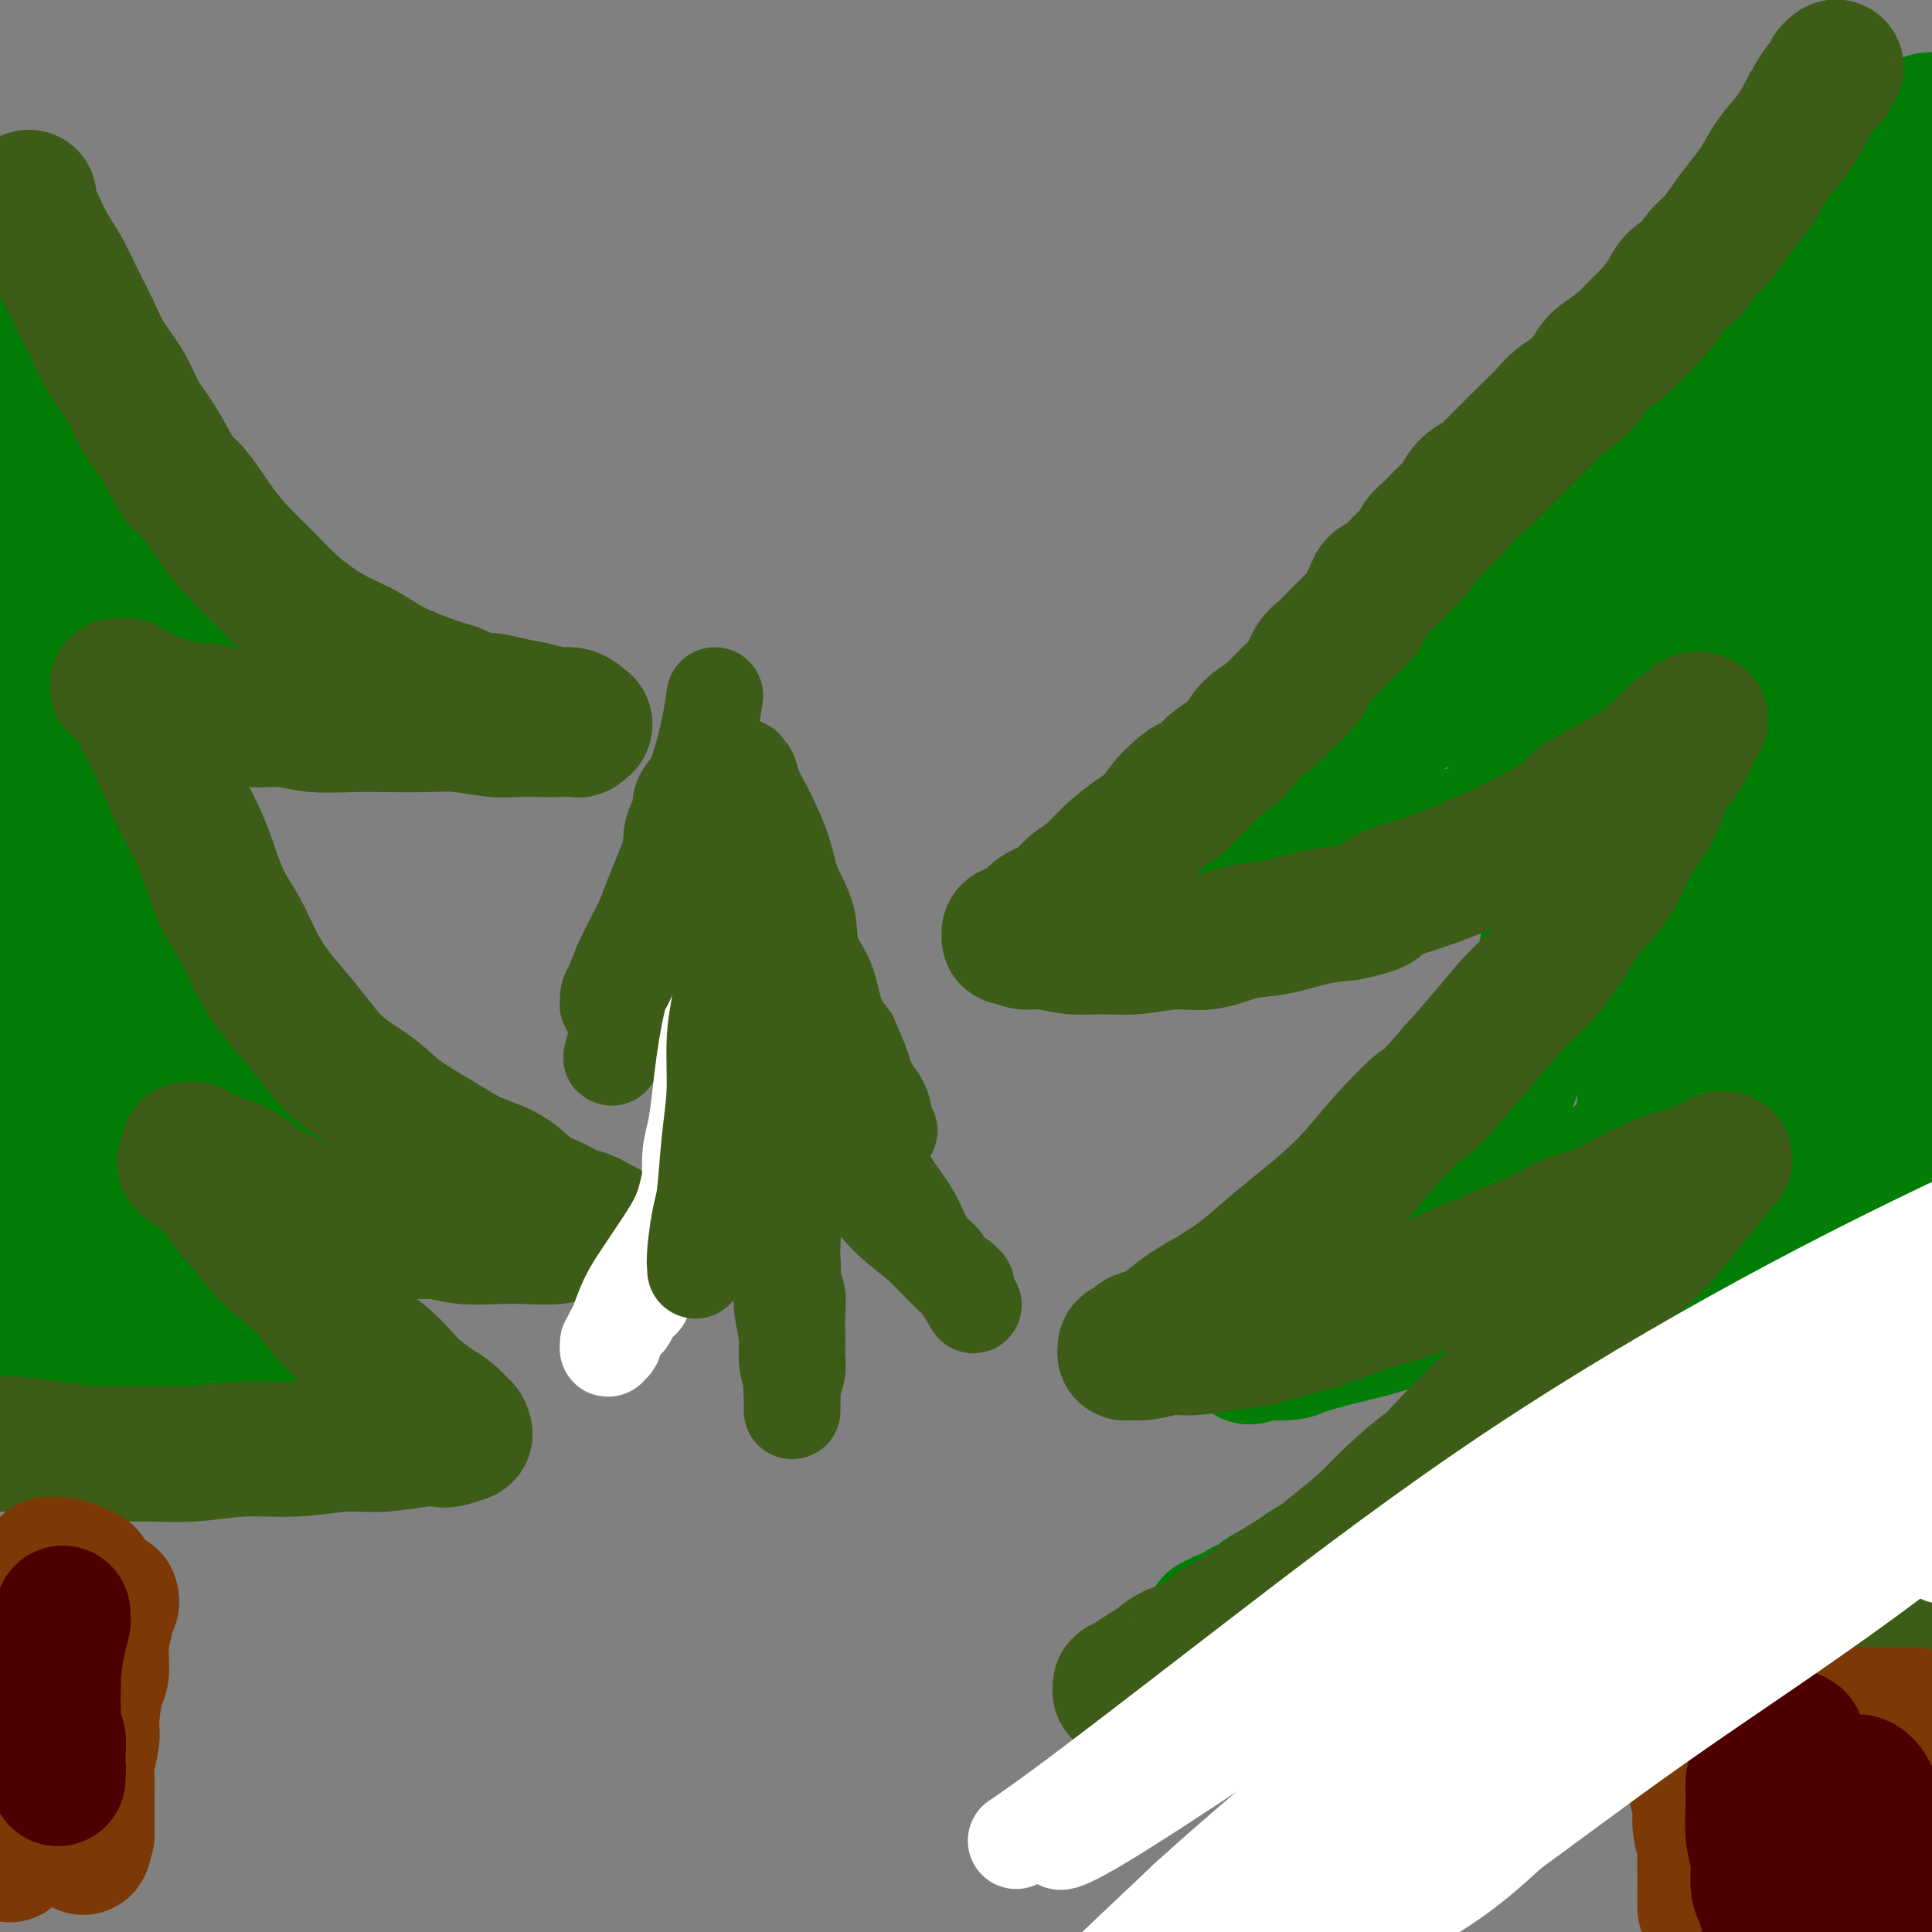 <svg viewBox='0 0 400 400' version='1.1' xmlns='http://www.w3.org/2000/svg' xmlns:xlink='http://www.w3.org/1999/xlink'><rect x="0" y="0" width="400" height="400" fill="#808080" stroke="none"/><g fill='none' stroke='#027D06' stroke-width='28' stroke-linecap='round' stroke-linejoin='round'><path d='M371,39c-0.028,-0.115 -0.056,-0.230 0,0c0.056,0.230 0.197,0.806 0,1c-0.197,0.194 -0.731,0.008 -1,1c-0.269,0.992 -0.271,3.164 -1,5c-0.729,1.836 -2.183,3.337 -3,5c-0.817,1.663 -0.997,3.489 -2,6c-1.003,2.511 -2.829,5.709 -4,8c-1.171,2.291 -1.687,3.675 -3,6c-1.313,2.325 -3.422,5.589 -5,8c-1.578,2.411 -2.625,3.968 -4,6c-1.375,2.032 -3.077,4.540 -5,7c-1.923,2.460 -4.067,4.871 -6,7c-1.933,2.129 -3.657,3.977 -5,6c-1.343,2.023 -2.307,4.220 -4,6c-1.693,1.780 -4.114,3.142 -6,5c-1.886,1.858 -3.236,4.211 -5,6c-1.764,1.789 -3.940,3.015 -6,5c-2.060,1.985 -4.002,4.729 -6,7c-1.998,2.271 -4.053,4.069 -6,6c-1.947,1.931 -3.787,3.994 -6,6c-2.213,2.006 -4.800,3.955 -7,6c-2.200,2.045 -4.014,4.185 -6,6c-1.986,1.815 -4.144,3.306 -6,5c-1.856,1.694 -3.410,3.592 -5,5c-1.590,1.408 -3.217,2.328 -4,3c-0.783,0.672 -0.721,1.097 -2,2c-1.279,0.903 -3.900,2.283 -5,3c-1.100,0.717 -0.681,0.770 -1,1c-0.319,0.230 -1.377,0.637 -2,1c-0.623,0.363 -0.812,0.681 -1,1'/><path d='M254,179c-11.746,10.515 -4.110,2.804 -1,0c3.110,-2.804 1.693,-0.699 1,0c-0.693,0.699 -0.662,-0.008 0,0c0.662,0.008 1.954,0.730 3,1c1.046,0.270 1.847,0.087 3,0c1.153,-0.087 2.659,-0.079 4,0c1.341,0.079 2.517,0.229 4,0c1.483,-0.229 3.272,-0.838 5,-1c1.728,-0.162 3.395,0.122 5,0c1.605,-0.122 3.148,-0.650 5,-1c1.852,-0.350 4.015,-0.520 6,-1c1.985,-0.480 3.794,-1.269 6,-2c2.206,-0.731 4.811,-1.404 7,-2c2.189,-0.596 3.962,-1.115 6,-2c2.038,-0.885 4.342,-2.136 6,-3c1.658,-0.864 2.668,-1.342 4,-2c1.332,-0.658 2.984,-1.497 4,-2c1.016,-0.503 1.397,-0.671 2,-1c0.603,-0.329 1.430,-0.820 2,-1c0.570,-0.180 0.884,-0.048 1,0c0.116,0.048 0.033,0.014 0,0c-0.033,-0.014 -0.017,-0.007 0,0'/><path d='M327,162c5.865,-2.264 1.526,-0.426 0,1c-1.526,1.426 -0.239,2.438 0,4c0.239,1.562 -0.569,3.673 -1,6c-0.431,2.327 -0.484,4.869 -1,7c-0.516,2.131 -1.493,3.849 -2,6c-0.507,2.151 -0.544,4.734 -1,7c-0.456,2.266 -1.333,4.213 -2,6c-0.667,1.787 -1.125,3.413 -2,5c-0.875,1.587 -2.168,3.134 -3,5c-0.832,1.866 -1.205,4.050 -2,6c-0.795,1.950 -2.014,3.665 -3,5c-0.986,1.335 -1.739,2.291 -3,5c-1.261,2.709 -3.028,7.170 -4,9c-0.972,1.830 -1.147,1.028 -2,2c-0.853,0.972 -2.383,3.717 -4,6c-1.617,2.283 -3.321,4.103 -5,6c-1.679,1.897 -3.334,3.872 -5,6c-1.666,2.128 -3.342,4.408 -5,6c-1.658,1.592 -3.297,2.496 -5,4c-1.703,1.504 -3.468,3.608 -5,5c-1.532,1.392 -2.830,2.071 -4,3c-1.170,0.929 -2.212,2.109 -3,3c-0.788,0.891 -1.322,1.493 -2,2c-0.678,0.507 -1.499,0.920 -2,1c-0.501,0.080 -0.681,-0.175 -1,0c-0.319,0.175 -0.778,0.778 -1,1c-0.222,0.222 -0.206,0.063 0,0c0.206,-0.063 0.603,-0.032 1,0'/><path d='M260,279c-3.240,3.168 -0.340,1.589 1,1c1.340,-0.589 1.121,-0.188 2,0c0.879,0.188 2.855,0.162 4,0c1.145,-0.162 1.458,-0.460 3,-1c1.542,-0.540 4.312,-1.323 7,-2c2.688,-0.677 5.292,-1.249 8,-2c2.708,-0.751 5.518,-1.681 8,-3c2.482,-1.319 4.636,-3.026 7,-4c2.364,-0.974 4.938,-1.216 7,-2c2.062,-0.784 3.613,-2.109 5,-3c1.387,-0.891 2.610,-1.349 4,-2c1.390,-0.651 2.947,-1.495 4,-2c1.053,-0.505 1.603,-0.671 2,-1c0.397,-0.329 0.642,-0.822 1,-1c0.358,-0.178 0.828,-0.041 1,0c0.172,0.041 0.047,-0.014 0,0c-0.047,0.014 -0.015,0.097 0,0c0.015,-0.097 0.013,-0.375 0,0c-0.013,0.375 -0.037,1.404 0,2c0.037,0.596 0.136,0.760 0,1c-0.136,0.240 -0.508,0.555 -1,2c-0.492,1.445 -1.106,4.019 -2,6c-0.894,1.981 -2.068,3.368 -3,5c-0.932,1.632 -1.621,3.510 -3,6c-1.379,2.490 -3.448,5.594 -5,8c-1.552,2.406 -2.586,4.116 -4,6c-1.414,1.884 -3.207,3.942 -5,6'/><path d='M301,299c-3.926,5.903 -3.742,5.160 -5,6c-1.258,0.840 -3.957,3.263 -6,5c-2.043,1.737 -3.432,2.787 -5,4c-1.568,1.213 -3.317,2.588 -5,4c-1.683,1.412 -3.299,2.859 -5,4c-1.701,1.141 -3.488,1.974 -5,3c-1.512,1.026 -2.751,2.244 -4,3c-1.249,0.756 -2.510,1.049 -4,2c-1.490,0.951 -3.211,2.560 -4,3c-0.789,0.440 -0.646,-0.290 -1,0c-0.354,0.290 -1.206,1.598 -2,2c-0.794,0.402 -1.530,-0.103 -2,0c-0.470,0.103 -0.673,0.812 -1,1c-0.327,0.188 -0.776,-0.146 -1,0c-0.224,0.146 -0.223,0.771 0,1c0.223,0.229 0.667,0.061 1,0c0.333,-0.061 0.553,-0.016 1,0c0.447,0.016 1.119,0.004 2,0c0.881,-0.004 1.971,-0.001 3,0c1.029,0.001 1.997,0.000 3,0c1.003,-0.000 2.039,-0.000 3,0c0.961,0.000 1.845,0.000 3,0c1.155,-0.000 2.580,-0.000 4,0c1.420,0.000 2.834,0.000 4,0c1.166,-0.000 2.083,-0.000 3,0'/><path d='M278,337c4.558,0.155 2.953,0.041 3,0c0.047,-0.041 1.746,-0.011 3,0c1.254,0.011 2.064,0.003 3,0c0.936,-0.003 1.997,-0.001 3,0c1.003,0.001 1.948,0.000 3,0c1.052,-0.000 2.210,-0.000 3,0c0.790,0.000 1.212,0.000 2,0c0.788,-0.000 1.943,-0.000 3,0c1.057,0.000 2.018,0.001 3,0c0.982,-0.001 1.987,-0.004 3,0c1.013,0.004 2.034,0.015 3,0c0.966,-0.015 1.878,-0.057 3,0c1.122,0.057 2.453,0.211 4,0c1.547,-0.211 3.311,-0.789 4,-1c0.689,-0.211 0.303,-0.057 1,0c0.697,0.057 2.478,0.015 4,0c1.522,-0.015 2.784,-0.004 4,0c1.216,0.004 2.388,0.001 4,0c1.612,-0.001 3.666,-0.000 5,0c1.334,0.000 1.947,0.000 3,0c1.053,-0.000 2.547,-0.000 4,0c1.453,0.000 2.867,0.000 4,0c1.133,-0.000 1.985,-0.000 3,0c1.015,0.000 2.193,0.000 3,0c0.807,-0.000 1.241,-0.000 2,0c0.759,0.000 1.841,0.000 3,0c1.159,-0.000 2.393,-0.000 3,0c0.607,0.000 0.585,0.000 1,0c0.415,-0.000 1.265,-0.000 2,0c0.735,0.000 1.353,0.000 2,0c0.647,-0.000 1.324,-0.000 2,0'/><path d='M371,336c14.518,-0.154 4.312,-0.040 1,0c-3.312,0.040 0.271,0.007 2,0c1.729,-0.007 1.604,0.012 2,0c0.396,-0.012 1.314,-0.056 2,0c0.686,0.056 1.142,0.211 2,0c0.858,-0.211 2.120,-0.789 3,-1c0.880,-0.211 1.379,-0.056 2,0c0.621,0.056 1.363,0.011 2,0c0.637,-0.011 1.168,0.011 2,0c0.832,-0.011 1.965,-0.056 3,0c1.035,0.056 1.971,0.211 3,0c1.029,-0.211 2.152,-0.789 3,-1c0.848,-0.211 1.420,-0.057 2,0c0.580,0.057 1.166,0.015 2,0c0.834,-0.015 1.914,-0.004 3,0c1.086,0.004 2.178,0.001 3,0c0.822,-0.001 1.376,-0.000 2,0c0.624,0.000 1.319,0.000 2,0c0.681,-0.000 1.348,-0.000 2,0c0.652,0.000 1.289,0.000 2,0c0.711,-0.000 1.496,-0.000 2,0c0.504,0.000 0.726,0.000 1,0c0.274,-0.000 0.599,-0.000 1,0c0.401,0.000 0.878,0.000 1,0c0.122,-0.000 -0.112,-0.000 0,0c0.112,0.000 0.569,0.000 1,0c0.431,-0.000 0.837,-0.000 1,0c0.163,0.000 0.082,0.000 0,0c-0.082,-0.000 -0.166,-0.000 0,0c0.166,0.000 0.583,0.000 1,0'/><path d='M424,334c8.259,-0.250 2.406,0.126 0,0c-2.406,-0.126 -1.364,-0.754 -1,-1c0.364,-0.246 0.052,-0.110 0,0c-0.052,0.110 0.157,0.196 0,0c-0.157,-0.196 -0.678,-0.673 -1,-1c-0.322,-0.327 -0.443,-0.505 -1,-1c-0.557,-0.495 -1.549,-1.305 -3,-2c-1.451,-0.695 -3.361,-1.273 -5,-2c-1.639,-0.727 -3.009,-1.604 -5,-2c-1.991,-0.396 -4.605,-0.312 -7,-1c-2.395,-0.688 -4.571,-2.148 -7,-3c-2.429,-0.852 -5.111,-1.097 -8,-2c-2.889,-0.903 -5.984,-2.466 -8,-3c-2.016,-0.534 -2.953,-0.040 -5,0c-2.047,0.040 -5.205,-0.374 -8,-1c-2.795,-0.626 -5.227,-1.465 -8,-2c-2.773,-0.535 -5.886,-0.768 -9,-1'/><path d='M348,312c-6.316,-0.619 -7.108,-0.165 -9,0c-1.892,0.165 -4.886,0.043 -8,0c-3.114,-0.043 -6.349,-0.008 -9,0c-2.651,0.008 -4.719,-0.013 -7,0c-2.281,0.013 -4.776,0.060 -7,0c-2.224,-0.060 -4.177,-0.226 -6,0c-1.823,0.226 -3.515,0.845 -5,1c-1.485,0.155 -2.762,-0.154 -4,0c-1.238,0.154 -2.436,0.770 -3,1c-0.564,0.230 -0.495,0.074 -1,0c-0.505,-0.074 -1.583,-0.064 -2,0c-0.417,0.064 -0.172,0.184 0,0c0.172,-0.184 0.272,-0.670 1,-1c0.728,-0.330 2.084,-0.504 4,-2c1.916,-1.496 4.394,-4.314 7,-7c2.606,-2.686 5.342,-5.239 8,-8c2.658,-2.761 5.239,-5.731 8,-9c2.761,-3.269 5.703,-6.839 8,-10c2.297,-3.161 3.949,-5.913 6,-9c2.051,-3.087 4.501,-6.508 6,-9c1.499,-2.492 2.048,-4.054 3,-6c0.952,-1.946 2.309,-4.277 3,-6c0.691,-1.723 0.717,-2.839 1,-4c0.283,-1.161 0.822,-2.366 1,-3c0.178,-0.634 -0.004,-0.696 0,-1c0.004,-0.304 0.193,-0.851 0,-1c-0.193,-0.149 -0.770,0.100 -1,0c-0.230,-0.100 -0.115,-0.550 0,-1'/><path d='M342,237c-0.084,-1.546 -0.796,-0.411 -1,0c-0.204,0.411 0.098,0.097 0,0c-0.098,-0.097 -0.598,0.022 -1,0c-0.402,-0.022 -0.707,-0.184 -1,0c-0.293,0.184 -0.576,0.713 -1,1c-0.424,0.287 -0.990,0.330 -2,1c-1.010,0.670 -2.463,1.966 -4,3c-1.537,1.034 -3.156,1.807 -5,3c-1.844,1.193 -3.911,2.806 -6,4c-2.089,1.194 -4.199,1.970 -6,3c-1.801,1.030 -3.294,2.314 -5,3c-1.706,0.686 -3.624,0.773 -5,1c-1.376,0.227 -2.211,0.594 -3,1c-0.789,0.406 -1.533,0.852 -2,1c-0.467,0.148 -0.658,-0.001 -1,0c-0.342,0.001 -0.834,0.152 -1,0c-0.166,-0.152 -0.005,-0.607 0,-1c0.005,-0.393 -0.147,-0.724 0,-1c0.147,-0.276 0.594,-0.497 1,-2c0.406,-1.503 0.770,-4.290 2,-7c1.230,-2.710 3.327,-5.345 5,-8c1.673,-2.655 2.924,-5.331 4,-8c1.076,-2.669 1.979,-5.330 3,-8c1.021,-2.670 2.160,-5.350 3,-8c0.840,-2.650 1.379,-5.270 2,-8c0.621,-2.730 1.322,-5.570 2,-9c0.678,-3.430 1.334,-7.449 2,-11c0.666,-3.551 1.344,-6.632 2,-10c0.656,-3.368 1.292,-7.022 2,-10c0.708,-2.978 1.488,-5.279 2,-8c0.512,-2.721 0.756,-5.860 1,-9'/><path d='M329,150c2.182,-11.335 1.135,-7.174 1,-7c-0.135,0.174 0.640,-3.641 1,-6c0.360,-2.359 0.304,-3.262 0,-4c-0.304,-0.738 -0.855,-1.312 -1,-2c-0.145,-0.688 0.117,-1.491 0,-2c-0.117,-0.509 -0.612,-0.726 -1,-1c-0.388,-0.274 -0.670,-0.607 -1,-1c-0.330,-0.393 -0.708,-0.848 -1,-1c-0.292,-0.152 -0.497,-0.003 -1,0c-0.503,0.003 -1.304,-0.140 -3,0c-1.696,0.140 -4.287,0.564 -6,1c-1.713,0.436 -2.547,0.883 -3,1c-0.453,0.117 -0.524,-0.098 -1,0c-0.476,0.098 -1.358,0.508 -2,1c-0.642,0.492 -1.044,1.066 -1,1c0.044,-0.066 0.533,-0.771 1,-1c0.467,-0.229 0.913,0.020 1,0c0.087,-0.020 -0.183,-0.307 1,-1c1.183,-0.693 3.820,-1.790 6,-3c2.180,-1.210 3.905,-2.534 6,-4c2.095,-1.466 4.562,-3.076 7,-5c2.438,-1.924 4.847,-4.162 7,-6c2.153,-1.838 4.049,-3.277 6,-5c1.951,-1.723 3.957,-3.730 6,-6c2.043,-2.270 4.122,-4.802 6,-7c1.878,-2.198 3.555,-4.064 5,-6c1.445,-1.936 2.658,-3.944 4,-6c1.342,-2.056 2.812,-4.159 4,-6c1.188,-1.841 2.094,-3.421 3,-5'/><path d='M373,69c5.158,-6.752 4.054,-5.632 4,-6c-0.054,-0.368 0.944,-2.223 2,-4c1.056,-1.777 2.171,-3.476 3,-5c0.829,-1.524 1.373,-2.872 2,-4c0.627,-1.128 1.337,-2.036 2,-3c0.663,-0.964 1.278,-1.983 2,-3c0.722,-1.017 1.552,-2.030 2,-3c0.448,-0.970 0.515,-1.895 1,-3c0.485,-1.105 1.386,-2.390 2,-3c0.614,-0.610 0.939,-0.545 1,-1c0.061,-0.455 -0.142,-1.431 0,-2c0.142,-0.569 0.630,-0.730 1,-1c0.370,-0.270 0.624,-0.650 1,-1c0.376,-0.350 0.876,-0.672 1,-1c0.124,-0.328 -0.128,-0.663 0,-1c0.128,-0.337 0.637,-0.675 1,-1c0.363,-0.325 0.582,-0.638 1,-1c0.418,-0.362 1.035,-0.773 1,-1c-0.035,-0.227 -0.722,-0.271 -1,0c-0.278,0.271 -0.146,0.855 0,1c0.146,0.145 0.306,-0.150 -1,3c-1.306,3.150 -4.079,9.745 -7,16c-2.921,6.255 -5.992,12.171 -9,19c-3.008,6.829 -5.953,14.573 -9,22c-3.047,7.427 -6.195,14.537 -9,21c-2.805,6.463 -5.267,12.279 -8,18c-2.733,5.721 -5.736,11.348 -8,16c-2.264,4.652 -3.790,8.329 -5,11c-1.210,2.671 -2.105,4.335 -3,6'/><path d='M340,158c-9.505,21.211 -3.268,7.740 -1,3c2.268,-4.740 0.568,-0.749 0,1c-0.568,1.749 -0.004,1.255 0,1c0.004,-0.255 -0.554,-0.273 0,-1c0.554,-0.727 2.219,-2.163 5,-7c2.781,-4.837 6.679,-13.074 11,-21c4.321,-7.926 9.065,-15.541 14,-25c4.935,-9.459 10.061,-20.761 15,-30c4.939,-9.239 9.691,-16.413 14,-23c4.309,-6.587 8.175,-12.586 11,-17c2.825,-4.414 4.608,-7.244 6,-9c1.392,-1.756 2.392,-2.438 3,-3c0.608,-0.562 0.823,-1.004 1,-1c0.177,0.004 0.316,0.455 0,1c-0.316,0.545 -1.089,1.185 -4,7c-2.911,5.815 -7.961,16.805 -13,27c-5.039,10.195 -10.066,19.593 -15,29c-4.934,9.407 -9.776,18.822 -14,28c-4.224,9.178 -7.829,18.120 -11,26c-3.171,7.880 -5.907,14.699 -8,21c-2.093,6.301 -3.542,12.086 -5,17c-1.458,4.914 -2.923,8.959 -4,12c-1.077,3.041 -1.765,5.078 -2,6c-0.235,0.922 -0.016,0.729 0,1c0.016,0.271 -0.172,1.007 0,1c0.172,-0.007 0.704,-0.758 1,-1c0.296,-0.242 0.356,0.023 2,-3c1.644,-3.023 4.874,-9.336 8,-16c3.126,-6.664 6.149,-13.679 9,-21c2.851,-7.321 5.529,-14.949 8,-22c2.471,-7.051 4.736,-13.526 7,-20'/><path d='M378,119c4.814,-12.922 4.849,-13.726 6,-17c1.151,-3.274 3.418,-9.018 5,-13c1.582,-3.982 2.480,-6.203 3,-8c0.520,-1.797 0.664,-3.169 1,-4c0.336,-0.831 0.865,-1.119 1,-1c0.135,0.119 -0.124,0.645 0,0c0.124,-0.645 0.632,-2.463 0,2c-0.632,4.463 -2.403,15.205 -5,26c-2.597,10.795 -6.020,21.644 -9,33c-2.980,11.356 -5.517,23.220 -8,35c-2.483,11.780 -4.912,23.476 -7,34c-2.088,10.524 -3.836,19.875 -5,29c-1.164,9.125 -1.746,18.024 -2,26c-0.254,7.976 -0.180,15.031 0,21c0.180,5.969 0.466,10.853 1,15c0.534,4.147 1.316,7.558 2,10c0.684,2.442 1.271,3.915 2,5c0.729,1.085 1.601,1.781 2,2c0.399,0.219 0.326,-0.039 1,0c0.674,0.039 2.095,0.375 4,-2c1.905,-2.375 4.293,-7.462 6,-13c1.707,-5.538 2.733,-11.528 4,-18c1.267,-6.472 2.774,-13.425 4,-21c1.226,-7.575 2.171,-15.772 3,-23c0.829,-7.228 1.544,-13.488 2,-21c0.456,-7.512 0.655,-16.278 1,-21c0.345,-4.722 0.835,-5.401 1,-9c0.165,-3.599 0.003,-10.119 0,-15c-0.003,-4.881 0.153,-8.122 0,-11c-0.153,-2.878 -0.615,-5.394 -1,-7c-0.385,-1.606 -0.692,-2.303 -1,-3'/><path d='M389,150c-0.311,-6.124 -0.088,-3.434 0,-2c0.088,1.434 0.042,1.613 0,6c-0.042,4.387 -0.080,12.984 0,21c0.080,8.016 0.277,15.452 1,23c0.723,7.548 1.972,15.209 3,23c1.028,7.791 1.834,15.713 3,23c1.166,7.287 2.694,13.939 4,21c1.306,7.061 2.392,14.532 3,21c0.608,6.468 0.737,11.933 1,17c0.263,5.067 0.660,9.736 1,13c0.340,3.264 0.623,5.122 1,7c0.377,1.878 0.848,3.774 1,5c0.152,1.226 -0.014,1.782 0,2c0.014,0.218 0.209,0.098 0,0c-0.209,-0.098 -0.823,-0.174 -1,0c-0.177,0.174 0.084,0.598 -1,-3c-1.084,-3.598 -3.511,-11.218 -5,-18c-1.489,-6.782 -2.039,-12.725 -3,-19c-0.961,-6.275 -2.334,-12.882 -3,-19c-0.666,-6.118 -0.626,-11.748 -1,-17c-0.374,-5.252 -1.162,-10.124 -2,-15c-0.838,-4.876 -1.726,-9.754 -2,-14c-0.274,-4.246 0.067,-7.860 0,-11c-0.067,-3.140 -0.540,-5.805 -1,-8c-0.460,-2.195 -0.907,-3.918 -1,-5c-0.093,-1.082 0.167,-1.522 0,-2c-0.167,-0.478 -0.762,-0.994 -1,-1c-0.238,-0.006 -0.119,0.497 0,1'/><path d='M386,199c-2.205,-17.266 -0.716,-5.430 -2,2c-1.284,7.430 -5.341,10.454 -7,12c-1.659,1.546 -0.921,1.612 -3,7c-2.079,5.388 -6.975,16.096 -9,21c-2.025,4.904 -1.177,4.003 -2,7c-0.823,2.997 -3.316,9.893 -5,15c-1.684,5.107 -2.558,8.425 -4,12c-1.442,3.575 -3.451,7.405 -5,11c-1.549,3.595 -2.639,6.953 -4,10c-1.361,3.047 -2.991,5.784 -4,8c-1.009,2.216 -1.395,3.912 -2,5c-0.605,1.088 -1.430,1.567 -2,2c-0.570,0.433 -0.886,0.821 -1,1c-0.114,0.179 -0.028,0.149 0,0c0.028,-0.149 -0.004,-0.416 0,-1c0.004,-0.584 0.042,-1.486 0,-4c-0.042,-2.514 -0.166,-6.641 0,-11c0.166,-4.359 0.622,-8.949 1,-14c0.378,-5.051 0.676,-10.562 1,-16c0.324,-5.438 0.672,-10.802 1,-16c0.328,-5.198 0.635,-10.229 1,-15c0.365,-4.771 0.789,-9.281 1,-14c0.211,-4.719 0.208,-9.648 0,-14c-0.208,-4.352 -0.622,-8.129 -1,-12c-0.378,-3.871 -0.720,-7.837 -1,-11c-0.280,-3.163 -0.498,-5.524 -1,-8c-0.502,-2.476 -1.289,-5.066 -2,-7c-0.711,-1.934 -1.345,-3.213 -2,-5c-0.655,-1.787 -1.330,-4.082 -2,-6c-0.670,-1.918 -1.335,-3.459 -2,-5'/><path d='M330,153c-1.581,-4.198 -1.534,-3.195 -2,-4c-0.466,-0.805 -1.445,-3.420 -2,-5c-0.555,-1.580 -0.684,-2.126 -1,-3c-0.316,-0.874 -0.817,-2.077 -1,-3c-0.183,-0.923 -0.048,-1.568 0,-2c0.048,-0.432 0.010,-0.652 0,-1c-0.010,-0.348 0.010,-0.823 0,-1c-0.010,-0.177 -0.050,-0.056 0,0c0.050,0.056 0.190,0.048 0,0c-0.190,-0.048 -0.709,-0.136 -1,0c-0.291,0.136 -0.355,0.498 -1,2c-0.645,1.502 -1.872,4.146 -3,6c-1.128,1.854 -2.158,2.917 -3,4c-0.842,1.083 -1.495,2.186 -2,3c-0.505,0.814 -0.863,1.339 -1,2c-0.137,0.661 -0.054,1.457 0,2c0.054,0.543 0.079,0.834 0,1c-0.079,0.166 -0.262,0.206 0,0c0.262,-0.206 0.971,-0.659 3,-2c2.029,-1.341 5.379,-3.572 9,-6c3.621,-2.428 7.512,-5.054 11,-8c3.488,-2.946 6.574,-6.212 10,-9c3.426,-2.788 7.192,-5.097 11,-8c3.808,-2.903 7.660,-6.401 11,-9c3.340,-2.599 6.170,-4.300 9,-6'/><path d='M377,106c11.450,-8.072 8.075,-4.751 8,-4c-0.075,0.751 3.150,-1.068 5,-2c1.850,-0.932 2.326,-0.975 3,-1c0.674,-0.025 1.545,-0.030 2,0c0.455,0.030 0.493,0.096 1,0c0.507,-0.096 1.484,-0.355 2,0c0.516,0.355 0.573,1.324 1,3c0.427,1.676 1.226,4.058 2,7c0.774,2.942 1.524,6.444 2,10c0.476,3.556 0.679,7.165 1,11c0.321,3.835 0.762,7.897 1,12c0.238,4.103 0.274,8.246 0,12c-0.274,3.754 -0.858,7.117 -1,10c-0.142,2.883 0.158,5.285 0,9c-0.158,3.715 -0.774,8.743 -1,11c-0.226,2.257 -0.060,1.743 0,2c0.060,0.257 0.016,1.285 0,2c-0.016,0.715 -0.004,1.115 0,1c0.004,-0.115 0.001,-0.747 0,-1c-0.001,-0.253 -0.001,-0.126 0,0'/><path d='M5,62c-0.007,-0.109 -0.015,-0.219 0,0c0.015,0.219 0.052,0.765 0,1c-0.052,0.235 -0.193,0.157 0,1c0.193,0.843 0.719,2.607 1,4c0.281,1.393 0.318,2.415 1,4c0.682,1.585 2.008,3.734 3,6c0.992,2.266 1.650,4.651 3,7c1.350,2.349 3.394,4.664 5,7c1.606,2.336 2.776,4.694 4,7c1.224,2.306 2.501,4.560 4,7c1.499,2.440 3.218,5.066 5,7c1.782,1.934 3.627,3.177 5,5c1.373,1.823 2.274,4.225 4,6c1.726,1.775 4.275,2.923 6,4c1.725,1.077 2.624,2.084 4,3c1.376,0.916 3.229,1.740 5,3c1.771,1.260 3.461,2.954 5,4c1.539,1.046 2.927,1.442 4,2c1.073,0.558 1.831,1.278 3,2c1.169,0.722 2.748,1.447 4,2c1.252,0.553 2.178,0.933 3,1c0.822,0.067 1.541,-0.178 2,0c0.459,0.178 0.659,0.780 1,1c0.341,0.220 0.823,0.059 1,0c0.177,-0.059 0.051,-0.017 0,0c-0.051,0.017 -0.025,0.008 0,0'/><path d='M78,146c6.015,3.408 2.053,0.929 0,0c-2.053,-0.929 -2.196,-0.308 -3,0c-0.804,0.308 -2.267,0.304 -3,0c-0.733,-0.304 -0.735,-0.907 -2,-1c-1.265,-0.093 -3.793,0.326 -6,0c-2.207,-0.326 -4.094,-1.397 -6,-2c-1.906,-0.603 -3.831,-0.740 -6,-1c-2.169,-0.260 -4.583,-0.644 -7,-1c-2.417,-0.356 -4.836,-0.685 -7,-1c-2.164,-0.315 -4.072,-0.616 -6,-1c-1.928,-0.384 -3.876,-0.850 -5,-1c-1.124,-0.150 -1.425,0.014 -2,0c-0.575,-0.014 -1.423,-0.208 -2,0c-0.577,0.208 -0.884,0.819 -1,1c-0.116,0.181 -0.043,-0.066 0,0c0.043,0.066 0.055,0.445 0,1c-0.055,0.555 -0.177,1.286 0,2c0.177,0.714 0.652,1.413 1,2c0.348,0.587 0.569,1.063 1,3c0.431,1.937 1.073,5.335 2,8c0.927,2.665 2.139,4.598 3,7c0.861,2.402 1.371,5.274 2,8c0.629,2.726 1.378,5.307 2,8c0.622,2.693 1.117,5.500 2,8c0.883,2.500 2.154,4.694 3,7c0.846,2.306 1.268,4.726 2,7c0.732,2.274 1.773,4.403 3,7c1.227,2.597 2.638,5.661 4,8c1.362,2.339 2.675,3.954 4,6c1.325,2.046 2.663,4.523 4,7'/><path d='M55,228c3.987,7.679 3.955,5.877 5,6c1.045,0.123 3.166,2.170 5,4c1.834,1.830 3.382,3.442 5,5c1.618,1.558 3.307,3.061 5,4c1.693,0.939 3.389,1.313 5,2c1.611,0.687 3.138,1.687 4,2c0.862,0.313 1.058,-0.060 2,0c0.942,0.060 2.631,0.552 4,1c1.369,0.448 2.419,0.852 3,1c0.581,0.148 0.693,0.039 1,0c0.307,-0.039 0.809,-0.010 1,0c0.191,0.010 0.072,0.000 0,0c-0.072,-0.000 -0.095,0.009 0,0c0.095,-0.009 0.310,-0.035 0,0c-0.310,0.035 -1.144,0.130 -2,0c-0.856,-0.130 -1.735,-0.485 -3,-1c-1.265,-0.515 -2.916,-1.191 -5,-2c-2.084,-0.809 -4.600,-1.752 -7,-3c-2.400,-1.248 -4.682,-2.800 -7,-4c-2.318,-1.200 -4.670,-2.050 -7,-3c-2.330,-0.950 -4.637,-2.002 -7,-3c-2.363,-0.998 -4.782,-1.941 -7,-3c-2.218,-1.059 -4.236,-2.235 -6,-3c-1.764,-0.765 -3.274,-1.119 -5,-2c-1.726,-0.881 -3.667,-2.289 -5,-3c-1.333,-0.711 -2.058,-0.727 -3,-1c-0.942,-0.273 -2.100,-0.804 -3,-1c-0.900,-0.196 -1.543,-0.056 -2,0c-0.457,0.056 -0.729,0.028 -1,0'/><path d='M25,224c-10.458,-4.489 -2.603,-1.211 0,0c2.603,1.211 -0.045,0.355 -1,0c-0.955,-0.355 -0.215,-0.211 0,0c0.215,0.211 -0.094,0.487 0,1c0.094,0.513 0.592,1.262 1,2c0.408,0.738 0.727,1.466 1,2c0.273,0.534 0.499,0.875 1,2c0.501,1.125 1.278,3.034 2,5c0.722,1.966 1.391,3.990 2,6c0.609,2.010 1.159,4.006 2,6c0.841,1.994 1.975,3.986 3,6c1.025,2.014 1.942,4.050 3,6c1.058,1.950 2.256,3.812 3,5c0.744,1.188 1.035,1.700 2,3c0.965,1.300 2.606,3.387 4,5c1.394,1.613 2.542,2.754 4,4c1.458,1.246 3.226,2.599 5,4c1.774,1.401 3.553,2.851 5,4c1.447,1.149 2.561,1.997 4,3c1.439,1.003 3.202,2.163 5,3c1.798,0.837 3.631,1.352 5,2c1.369,0.648 2.276,1.427 3,2c0.724,0.573 1.266,0.938 2,1c0.734,0.062 1.660,-0.179 2,0c0.340,0.179 0.094,0.777 0,1c-0.094,0.223 -0.035,0.070 0,0c0.035,-0.070 0.048,-0.057 0,0c-0.048,0.057 -0.157,0.159 -1,0c-0.843,-0.159 -2.422,-0.580 -4,-1'/><path d='M78,296c-1.474,-0.177 -2.658,-0.621 -5,-1c-2.342,-0.379 -5.840,-0.693 -9,-1c-3.160,-0.307 -5.982,-0.608 -9,-1c-3.018,-0.392 -6.234,-0.874 -9,-1c-2.766,-0.126 -5.083,0.106 -8,0c-2.917,-0.106 -6.433,-0.549 -9,-1c-2.567,-0.451 -4.183,-0.909 -6,-1c-1.817,-0.091 -3.835,0.186 -6,0c-2.165,-0.186 -4.479,-0.833 -6,-1c-1.521,-0.167 -2.250,0.148 -3,0c-0.750,-0.148 -1.522,-0.760 -2,-1c-0.478,-0.240 -0.663,-0.109 -1,0c-0.337,0.109 -0.826,0.197 -1,0c-0.174,-0.197 -0.033,-0.678 0,-1c0.033,-0.322 -0.043,-0.483 0,-1c0.043,-0.517 0.204,-1.388 0,-2c-0.204,-0.612 -0.772,-0.964 -1,-3c-0.228,-2.036 -0.115,-5.755 0,-10c0.115,-4.245 0.231,-9.014 0,-12c-0.231,-2.986 -0.808,-4.188 -1,-8c-0.192,-3.812 -0.000,-10.232 0,-16c0.000,-5.768 -0.191,-10.883 0,-17c0.191,-6.117 0.765,-13.235 1,-19c0.235,-5.765 0.130,-10.178 0,-15c-0.130,-4.822 -0.287,-10.054 0,-15c0.287,-4.946 1.016,-9.606 1,-14c-0.016,-4.394 -0.778,-8.523 -1,-12c-0.222,-3.477 0.095,-6.303 0,-9c-0.095,-2.697 -0.603,-5.265 -1,-8c-0.397,-2.735 -0.685,-5.639 -1,-8c-0.315,-2.361 -0.658,-4.181 -1,-6'/><path d='M0,112c-0.801,-7.466 -0.803,-4.632 -1,-4c-0.197,0.632 -0.589,-0.940 -1,-2c-0.411,-1.060 -0.842,-1.609 -1,-2c-0.158,-0.391 -0.043,-0.622 0,-1c0.043,-0.378 0.015,-0.901 0,-1c-0.015,-0.099 -0.017,0.226 0,0c0.017,-0.226 0.053,-1.001 0,-1c-0.053,0.001 -0.193,0.780 0,1c0.193,0.220 0.720,-0.119 1,0c0.280,0.119 0.313,0.695 1,3c0.687,2.305 2.030,6.340 3,11c0.970,4.660 1.569,9.944 2,15c0.431,5.056 0.694,9.883 1,15c0.306,5.117 0.656,10.523 1,16c0.344,5.477 0.683,11.024 1,16c0.317,4.976 0.611,9.381 1,14c0.389,4.619 0.874,9.451 1,14c0.126,4.549 -0.107,8.816 0,13c0.107,4.184 0.553,8.285 1,12c0.447,3.715 0.894,7.044 1,10c0.106,2.956 -0.130,5.537 0,8c0.130,2.463 0.627,4.806 1,6c0.373,1.194 0.622,1.239 1,2c0.378,0.761 0.886,2.240 1,3c0.114,0.760 -0.165,0.802 0,1c0.165,0.198 0.775,0.553 1,1c0.225,0.447 0.064,0.985 0,1c-0.064,0.015 -0.032,-0.492 0,-1'/><path d='M15,262c0.602,2.030 0.106,0.604 0,0c-0.106,-0.604 0.179,-0.387 0,-1c-0.179,-0.613 -0.821,-2.057 -1,-3c-0.179,-0.943 0.104,-1.384 0,-3c-0.104,-1.616 -0.594,-4.406 -1,-7c-0.406,-2.594 -0.728,-4.993 -1,-8c-0.272,-3.007 -0.492,-6.623 -1,-10c-0.508,-3.377 -1.302,-6.517 -2,-10c-0.698,-3.483 -1.301,-7.310 -2,-11c-0.699,-3.690 -1.494,-7.244 -2,-10c-0.506,-2.756 -0.724,-4.716 -1,-7c-0.276,-2.284 -0.611,-4.893 -1,-7c-0.389,-2.107 -0.833,-3.710 -1,-5c-0.167,-1.290 -0.058,-2.265 0,-3c0.058,-0.735 0.064,-1.229 0,-2c-0.064,-0.771 -0.197,-1.818 0,-2c0.197,-0.182 0.725,0.500 1,1c0.275,0.500 0.296,0.818 1,3c0.704,2.182 2.090,6.229 3,11c0.910,4.771 1.343,10.266 2,15c0.657,4.734 1.537,8.708 2,13c0.463,4.292 0.509,8.904 1,13c0.491,4.096 1.427,7.678 2,11c0.573,3.322 0.783,6.385 1,8c0.217,1.615 0.440,1.783 1,3c0.560,1.217 1.459,3.481 2,5c0.541,1.519 0.726,2.291 1,3c0.274,0.709 0.637,1.354 1,2'/><path d='M20,261c2.724,13.840 0.532,4.439 0,1c-0.532,-3.439 0.594,-0.917 1,0c0.406,0.917 0.091,0.227 0,0c-0.091,-0.227 0.043,0.008 0,0c-0.043,-0.008 -0.264,-0.260 0,-1c0.264,-0.740 1.014,-1.967 1,-3c-0.014,-1.033 -0.791,-1.870 -1,-4c-0.209,-2.130 0.151,-5.552 0,-9c-0.151,-3.448 -0.814,-6.922 -1,-11c-0.186,-4.078 0.106,-8.759 0,-13c-0.106,-4.241 -0.609,-8.044 -1,-12c-0.391,-3.956 -0.668,-8.067 -1,-12c-0.332,-3.933 -0.719,-7.687 -1,-11c-0.281,-3.313 -0.458,-6.184 -1,-9c-0.542,-2.816 -1.451,-5.578 -2,-8c-0.549,-2.422 -0.739,-4.504 -1,-7c-0.261,-2.496 -0.595,-5.405 -1,-8c-0.405,-2.595 -0.883,-4.875 -1,-7c-0.117,-2.125 0.127,-4.094 0,-6c-0.127,-1.906 -0.626,-3.749 -1,-5c-0.374,-1.251 -0.622,-1.908 -1,-3c-0.378,-1.092 -0.886,-2.617 -1,-4c-0.114,-1.383 0.166,-2.625 0,-4c-0.166,-1.375 -0.776,-2.885 -1,-4c-0.224,-1.115 -0.060,-1.835 0,-3c0.060,-1.165 0.016,-2.773 0,-4c-0.016,-1.227 -0.004,-2.071 0,-3c0.004,-0.929 0.001,-1.942 0,-3c-0.001,-1.058 -0.000,-2.159 0,-3c0.000,-0.841 0.000,-1.420 0,-2'/><path d='M7,103c-2.011,-18.582 -0.540,-6.038 0,-2c0.540,4.038 0.149,-0.432 0,-2c-0.149,-1.568 -0.056,-0.235 0,0c0.056,0.235 0.075,-0.629 0,-1c-0.075,-0.371 -0.242,-0.249 0,0c0.242,0.249 0.895,0.624 1,1c0.105,0.376 -0.336,0.752 0,3c0.336,2.248 1.451,6.369 2,11c0.549,4.631 0.532,9.772 1,15c0.468,5.228 1.421,10.543 2,16c0.579,5.457 0.785,11.055 1,16c0.215,4.945 0.439,9.235 1,14c0.561,4.765 1.459,10.004 2,15c0.541,4.996 0.723,9.750 1,14c0.277,4.250 0.648,7.998 1,12c0.352,4.002 0.686,8.259 1,12c0.314,3.741 0.610,6.967 1,10c0.390,3.033 0.874,5.873 1,8c0.126,2.127 -0.106,3.540 0,5c0.106,1.460 0.549,2.968 1,4c0.451,1.032 0.909,1.587 1,2c0.091,0.413 -0.186,0.685 0,1c0.186,0.315 0.834,0.672 1,1c0.166,0.328 -0.152,0.627 0,1c0.152,0.373 0.773,0.822 1,1c0.227,0.178 0.061,0.086 0,0c-0.061,-0.086 -0.017,-0.168 0,0c0.017,0.168 0.009,0.584 0,1'/><path d='M26,261c0.554,1.885 -0.062,1.096 0,1c0.062,-0.096 0.801,0.500 1,1c0.199,0.500 -0.143,0.905 0,1c0.143,0.095 0.770,-0.118 1,0c0.230,0.118 0.062,0.568 0,1c-0.062,0.432 -0.016,0.848 0,1c0.016,0.152 0.004,0.041 0,0c-0.004,-0.041 -0.001,-0.012 0,0c0.001,0.012 0.001,0.006 0,0'/></g>
<g fill='none' stroke='#3D5C18' stroke-width='28' stroke-linecap='round' stroke-linejoin='round'><path d='M380,14c0.124,-0.091 0.248,-0.181 0,0c-0.248,0.181 -0.869,0.634 -1,1c-0.131,0.366 0.229,0.645 0,1c-0.229,0.355 -1.047,0.787 -2,2c-0.953,1.213 -2.040,3.209 -3,5c-0.960,1.791 -1.793,3.378 -3,5c-1.207,1.622 -2.787,3.281 -4,5c-1.213,1.719 -2.058,3.499 -3,5c-0.942,1.501 -1.980,2.724 -3,4c-1.020,1.276 -2.020,2.606 -3,4c-0.980,1.394 -1.938,2.851 -3,4c-1.062,1.149 -2.227,1.991 -3,3c-0.773,1.009 -1.155,2.185 -2,3c-0.845,0.815 -2.153,1.271 -3,2c-0.847,0.729 -1.232,1.733 -2,3c-0.768,1.267 -1.920,2.799 -3,4c-1.080,1.201 -2.087,2.072 -3,3c-0.913,0.928 -1.732,1.914 -3,3c-1.268,1.086 -2.986,2.272 -4,3c-1.014,0.728 -1.324,0.999 -2,2c-0.676,1.001 -1.717,2.732 -3,4c-1.283,1.268 -2.808,2.072 -4,3c-1.192,0.928 -2.052,1.981 -3,3c-0.948,1.019 -1.985,2.006 -3,3c-1.015,0.994 -2.007,1.997 -3,3'/><path d='M314,92c-5.866,5.870 -2.531,2.546 -2,2c0.531,-0.546 -1.741,1.688 -3,3c-1.259,1.312 -1.506,1.702 -2,2c-0.494,0.298 -1.235,0.502 -2,1c-0.765,0.498 -1.556,1.288 -2,2c-0.444,0.712 -0.543,1.345 -1,2c-0.457,0.655 -1.273,1.330 -2,2c-0.727,0.670 -1.363,1.334 -2,2c-0.637,0.666 -1.273,1.333 -2,2c-0.727,0.667 -1.545,1.334 -2,2c-0.455,0.666 -0.545,1.329 -1,2c-0.455,0.671 -1.274,1.348 -2,2c-0.726,0.652 -1.361,1.277 -2,2c-0.639,0.723 -1.284,1.544 -2,2c-0.716,0.456 -1.505,0.545 -2,1c-0.495,0.455 -0.696,1.274 -1,2c-0.304,0.726 -0.711,1.360 -1,2c-0.289,0.640 -0.462,1.288 -1,2c-0.538,0.712 -1.442,1.490 -2,2c-0.558,0.510 -0.768,0.754 -1,1c-0.232,0.246 -0.484,0.496 -1,1c-0.516,0.504 -1.295,1.264 -2,2c-0.705,0.736 -1.335,1.450 -2,2c-0.665,0.550 -1.364,0.936 -2,2c-0.636,1.064 -1.208,2.805 -2,4c-0.792,1.195 -1.805,1.843 -3,3c-1.195,1.157 -2.572,2.824 -4,4c-1.428,1.176 -2.909,1.862 -4,3c-1.091,1.138 -1.794,2.730 -3,4c-1.206,1.270 -2.916,2.220 -4,3c-1.084,0.780 -1.542,1.390 -2,2'/><path d='M250,160c-10.600,11.073 -5.101,4.754 -4,3c1.101,-1.754 -2.196,1.056 -4,3c-1.804,1.944 -2.114,3.023 -3,4c-0.886,0.977 -2.346,1.851 -4,3c-1.654,1.149 -3.500,2.573 -5,4c-1.500,1.427 -2.653,2.859 -4,4c-1.347,1.141 -2.890,1.993 -4,3c-1.110,1.007 -1.789,2.169 -3,3c-1.211,0.831 -2.955,1.332 -4,2c-1.045,0.668 -1.390,1.503 -2,2c-0.610,0.497 -1.485,0.655 -2,1c-0.515,0.345 -0.672,0.876 -1,1c-0.328,0.124 -0.829,-0.159 -1,0c-0.171,0.159 -0.011,0.759 0,1c0.011,0.241 -0.126,0.121 0,0c0.126,-0.121 0.517,-0.243 1,0c0.483,0.243 1.060,0.851 2,1c0.940,0.149 2.245,-0.160 4,0c1.755,0.160 3.962,0.791 6,1c2.038,0.209 3.908,-0.004 6,0c2.092,0.004 4.405,0.223 7,0c2.595,-0.223 5.473,-0.890 8,-1c2.527,-0.110 4.705,0.335 7,0c2.295,-0.335 4.708,-1.451 7,-2c2.292,-0.549 4.463,-0.533 7,-1c2.537,-0.467 5.439,-1.419 8,-2c2.561,-0.581 4.780,-0.790 7,-1'/><path d='M279,189c8.014,-1.620 6.048,-2.169 7,-3c0.952,-0.831 4.823,-1.945 8,-3c3.177,-1.055 5.662,-2.052 8,-3c2.338,-0.948 4.530,-1.846 7,-3c2.470,-1.154 5.219,-2.562 8,-4c2.781,-1.438 5.595,-2.906 7,-4c1.405,-1.094 1.400,-1.816 3,-3c1.600,-1.184 4.803,-2.832 7,-4c2.197,-1.168 3.386,-1.858 5,-3c1.614,-1.142 3.652,-2.737 5,-4c1.348,-1.263 2.007,-2.195 3,-3c0.993,-0.805 2.319,-1.484 3,-2c0.681,-0.516 0.716,-0.870 1,-1c0.284,-0.130 0.818,-0.034 1,0c0.182,0.034 0.011,0.008 0,0c-0.011,-0.008 0.136,0.002 0,0c-0.136,-0.002 -0.556,-0.017 -1,1c-0.444,1.017 -0.911,3.064 -2,5c-1.089,1.936 -2.801,3.759 -4,6c-1.199,2.241 -1.884,4.901 -3,7c-1.116,2.099 -2.663,3.638 -4,6c-1.337,2.362 -2.464,5.546 -4,8c-1.536,2.454 -3.483,4.176 -5,6c-1.517,1.824 -2.605,3.748 -4,6c-1.395,2.252 -3.095,4.830 -5,7c-1.905,2.170 -4.013,3.930 -6,6c-1.987,2.070 -3.853,4.448 -6,7c-2.147,2.552 -4.573,5.276 -7,8'/><path d='M301,222c-6.343,7.441 -5.700,6.043 -7,7c-1.300,0.957 -4.545,4.267 -7,7c-2.455,2.733 -4.122,4.888 -6,7c-1.878,2.112 -3.968,4.183 -6,6c-2.032,1.817 -4.006,3.382 -6,5c-1.994,1.618 -4.007,3.291 -6,5c-1.993,1.709 -3.964,3.456 -6,5c-2.036,1.544 -4.136,2.886 -6,4c-1.864,1.114 -3.494,2.000 -5,3c-1.506,1.000 -2.890,2.114 -4,3c-1.110,0.886 -1.948,1.543 -3,2c-1.052,0.457 -2.320,0.715 -3,1c-0.680,0.285 -0.772,0.598 -1,1c-0.228,0.402 -0.593,0.892 -1,1c-0.407,0.108 -0.857,-0.168 -1,0c-0.143,0.168 0.022,0.778 0,1c-0.022,0.222 -0.229,0.055 0,0c0.229,-0.055 0.894,0.000 1,0c0.106,-0.000 -0.347,-0.056 0,0c0.347,0.056 1.493,0.223 3,0c1.507,-0.223 3.374,-0.836 5,-1c1.626,-0.164 3.012,0.123 5,0c1.988,-0.123 4.577,-0.654 7,-1c2.423,-0.346 4.680,-0.505 7,-1c2.320,-0.495 4.701,-1.326 7,-2c2.299,-0.674 4.514,-1.193 7,-2c2.486,-0.807 5.243,-1.904 8,-3'/><path d='M283,270c4.593,-1.392 5.077,-1.373 7,-2c1.923,-0.627 5.286,-1.901 8,-3c2.714,-1.099 4.779,-2.022 7,-3c2.221,-0.978 4.597,-2.009 7,-3c2.403,-0.991 4.833,-1.942 7,-3c2.167,-1.058 4.070,-2.224 6,-3c1.930,-0.776 3.886,-1.164 6,-2c2.114,-0.836 4.385,-2.122 6,-3c1.615,-0.878 2.573,-1.348 4,-2c1.427,-0.652 3.324,-1.485 5,-2c1.676,-0.515 3.132,-0.712 4,-1c0.868,-0.288 1.147,-0.666 2,-1c0.853,-0.334 2.279,-0.624 3,-1c0.721,-0.376 0.736,-0.836 1,-1c0.264,-0.164 0.777,-0.030 1,0c0.223,0.030 0.155,-0.045 0,0c-0.155,0.045 -0.398,0.208 -1,1c-0.602,0.792 -1.563,2.211 -3,4c-1.437,1.789 -3.351,3.946 -5,6c-1.649,2.054 -3.033,4.003 -5,6c-1.967,1.997 -4.516,4.041 -7,6c-2.484,1.959 -4.903,3.834 -7,6c-2.097,2.166 -3.871,4.622 -6,7c-2.129,2.378 -4.612,4.679 -7,7c-2.388,2.321 -4.682,4.663 -7,7c-2.318,2.337 -4.659,4.668 -7,7'/><path d='M302,297c-9.420,9.948 -6.469,6.818 -7,7c-0.531,0.182 -4.544,3.675 -7,6c-2.456,2.325 -3.353,3.483 -5,5c-1.647,1.517 -4.042,3.392 -6,5c-1.958,1.608 -3.479,2.947 -5,4c-1.521,1.053 -3.041,1.819 -5,3c-1.959,1.181 -4.355,2.778 -6,4c-1.645,1.222 -2.537,2.071 -4,3c-1.463,0.929 -3.497,1.939 -5,3c-1.503,1.061 -2.476,2.171 -4,3c-1.524,0.829 -3.598,1.375 -5,2c-1.402,0.625 -2.131,1.329 -3,2c-0.869,0.671 -1.879,1.308 -3,2c-1.121,0.692 -2.354,1.439 -3,2c-0.646,0.561 -0.705,0.935 -1,1c-0.295,0.065 -0.827,-0.179 -1,0c-0.173,0.179 0.013,0.780 0,1c-0.013,0.220 -0.225,0.059 0,0c0.225,-0.059 0.887,-0.015 2,0c1.113,0.015 2.676,0.001 5,0c2.324,-0.001 5.409,0.012 7,0c1.591,-0.012 1.689,-0.048 4,0c2.311,0.048 6.834,0.179 11,0c4.166,-0.179 7.975,-0.667 12,-1c4.025,-0.333 8.264,-0.512 13,-1c4.736,-0.488 9.967,-1.285 15,-2c5.033,-0.715 9.866,-1.347 15,-2c5.134,-0.653 10.567,-1.326 16,-2'/><path d='M332,342c18.541,-1.432 14.893,-1.011 17,-1c2.107,0.011 9.970,-0.389 16,-1c6.030,-0.611 10.226,-1.432 15,-2c4.774,-0.568 10.125,-0.884 15,-1c4.875,-0.116 9.273,-0.031 13,0c3.727,0.031 6.784,0.009 10,0c3.216,-0.009 6.592,-0.006 9,0c2.408,0.006 3.847,0.015 5,0c1.153,-0.015 2.020,-0.056 3,0c0.980,0.056 2.071,0.207 3,0c0.929,-0.207 1.694,-0.774 2,-1c0.306,-0.226 0.153,-0.113 0,0'/><path d='M6,41c0.002,-0.118 0.004,-0.235 0,0c-0.004,0.235 -0.013,0.824 0,1c0.013,0.176 0.047,-0.061 0,0c-0.047,0.061 -0.175,0.419 0,1c0.175,0.581 0.655,1.385 1,2c0.345,0.615 0.557,1.040 1,2c0.443,0.960 1.118,2.453 2,4c0.882,1.547 1.972,3.146 3,5c1.028,1.854 1.993,3.961 3,6c1.007,2.039 2.057,4.008 3,6c0.943,1.992 1.779,4.005 3,6c1.221,1.995 2.828,3.972 4,6c1.172,2.028 1.908,4.106 3,6c1.092,1.894 2.538,3.605 4,6c1.462,2.395 2.939,5.476 4,7c1.061,1.524 1.707,1.492 3,3c1.293,1.508 3.234,4.557 5,7c1.766,2.443 3.359,4.282 5,6c1.641,1.718 3.331,3.317 5,5c1.669,1.683 3.318,3.451 5,5c1.682,1.549 3.397,2.880 5,4c1.603,1.120 3.095,2.029 5,3c1.905,0.971 4.222,2.002 6,3c1.778,0.998 3.017,1.961 5,3c1.983,1.039 4.709,2.154 7,3c2.291,0.846 4.145,1.423 6,2'/><path d='M94,143c5.835,2.570 5.923,1.994 7,2c1.077,0.006 3.143,0.593 5,1c1.857,0.407 3.507,0.635 5,1c1.493,0.365 2.831,0.869 4,1c1.169,0.131 2.171,-0.109 3,0c0.829,0.109 1.487,0.569 2,1c0.513,0.431 0.882,0.833 1,1c0.118,0.167 -0.015,0.097 0,0c0.015,-0.097 0.179,-0.222 0,0c-0.179,0.222 -0.701,0.791 -1,1c-0.299,0.209 -0.377,0.057 -1,0c-0.623,-0.057 -1.792,-0.019 -3,0c-1.208,0.019 -2.455,0.019 -4,0c-1.545,-0.019 -3.388,-0.058 -5,0c-1.612,0.058 -2.994,0.211 -5,0c-2.006,-0.211 -4.636,-0.788 -7,-1c-2.364,-0.212 -4.461,-0.061 -7,0c-2.539,0.061 -5.521,0.031 -8,0c-2.479,-0.031 -4.455,-0.064 -7,0c-2.545,0.064 -5.660,0.223 -8,0c-2.340,-0.223 -3.905,-0.830 -6,-1c-2.095,-0.170 -4.720,0.095 -7,0c-2.280,-0.095 -4.214,-0.550 -6,-1c-1.786,-0.450 -3.423,-0.894 -5,-1c-1.577,-0.106 -3.094,0.126 -4,0c-0.906,-0.126 -1.202,-0.611 -2,-1c-0.798,-0.389 -2.100,-0.682 -3,-1c-0.900,-0.318 -1.400,-0.662 -2,-1c-0.600,-0.338 -1.300,-0.669 -2,-1'/><path d='M28,143c-6.176,-1.313 -3.116,-1.095 -2,-1c1.116,0.095 0.287,0.069 0,0c-0.287,-0.069 -0.033,-0.180 0,0c0.033,0.180 -0.154,0.650 0,1c0.154,0.350 0.648,0.579 1,1c0.352,0.421 0.562,1.034 1,2c0.438,0.966 1.103,2.285 2,4c0.897,1.715 2.024,3.825 3,6c0.976,2.175 1.801,4.413 3,7c1.199,2.587 2.774,5.523 4,8c1.226,2.477 2.105,4.496 3,7c0.895,2.504 1.806,5.493 3,8c1.194,2.507 2.673,4.533 4,7c1.327,2.467 2.503,5.376 4,8c1.497,2.624 3.313,4.963 5,7c1.687,2.037 3.243,3.773 5,6c1.757,2.227 3.713,4.946 6,7c2.287,2.054 4.904,3.444 7,5c2.096,1.556 3.670,3.278 6,5c2.330,1.722 5.417,3.444 8,5c2.583,1.556 4.662,2.945 7,4c2.338,1.055 4.933,1.774 7,3c2.067,1.226 3.604,2.958 5,4c1.396,1.042 2.650,1.392 4,2c1.350,0.608 2.795,1.472 4,2c1.205,0.528 2.171,0.719 3,1c0.829,0.281 1.523,0.652 2,1c0.477,0.348 0.739,0.674 1,1'/><path d='M124,254c8.566,5.044 2.981,1.154 1,0c-1.981,-1.154 -0.359,0.426 0,1c0.359,0.574 -0.545,0.140 -1,0c-0.455,-0.140 -0.461,0.015 -1,0c-0.539,-0.015 -1.613,-0.199 -3,0c-1.387,0.199 -3.089,0.781 -5,1c-1.911,0.219 -4.032,0.074 -6,0c-1.968,-0.074 -3.782,-0.076 -6,0c-2.218,0.076 -4.841,0.229 -7,0c-2.159,-0.229 -3.854,-0.839 -6,-1c-2.146,-0.161 -4.745,0.126 -7,0c-2.255,-0.126 -4.168,-0.667 -6,-1c-1.832,-0.333 -3.585,-0.458 -5,-1c-1.415,-0.542 -2.492,-1.500 -4,-2c-1.508,-0.500 -3.446,-0.543 -5,-1c-1.554,-0.457 -2.722,-1.327 -4,-2c-1.278,-0.673 -2.665,-1.150 -4,-2c-1.335,-0.850 -2.620,-2.074 -4,-3c-1.380,-0.926 -2.857,-1.555 -4,-2c-1.143,-0.445 -1.952,-0.708 -3,-1c-1.048,-0.292 -2.334,-0.615 -3,-1c-0.666,-0.385 -0.711,-0.833 -1,-1c-0.289,-0.167 -0.820,-0.053 -1,0c-0.180,0.053 -0.007,0.045 0,0c0.007,-0.045 -0.152,-0.128 0,0c0.152,0.128 0.615,0.465 1,1c0.385,0.535 0.693,1.267 1,2'/><path d='M41,241c-6.161,-1.653 -0.564,1.214 2,3c2.564,1.786 2.095,2.492 3,4c0.905,1.508 3.185,3.818 5,6c1.815,2.182 3.166,4.238 5,6c1.834,1.762 4.152,3.232 6,5c1.848,1.768 3.228,3.834 5,6c1.772,2.166 3.937,4.433 6,6c2.063,1.567 4.023,2.436 6,4c1.977,1.564 3.972,3.823 5,5c1.028,1.177 1.088,1.271 2,2c0.912,0.729 2.675,2.094 4,3c1.325,0.906 2.211,1.353 3,2c0.789,0.647 1.482,1.493 2,2c0.518,0.507 0.861,0.675 1,1c0.139,0.325 0.074,0.805 0,1c-0.074,0.195 -0.158,0.104 0,0c0.158,-0.104 0.558,-0.220 0,0c-0.558,0.220 -2.073,0.776 -3,1c-0.927,0.224 -1.264,0.117 -2,0c-0.736,-0.117 -1.870,-0.243 -4,0c-2.130,0.243 -5.258,0.853 -8,1c-2.742,0.147 -5.100,-0.171 -8,0c-2.900,0.171 -6.342,0.831 -10,1c-3.658,0.169 -7.532,-0.154 -11,0c-3.468,0.154 -6.530,0.783 -10,1c-3.470,0.217 -7.348,0.020 -11,0c-3.652,-0.020 -7.078,0.135 -10,0c-2.922,-0.135 -5.340,-0.562 -8,-1c-2.660,-0.438 -5.562,-0.887 -8,-1c-2.438,-0.113 -4.411,0.111 -6,0c-1.589,-0.111 -2.795,-0.555 -4,-1'/><path d='M-7,298c-7.619,-0.464 -3.166,-0.125 -2,0c1.166,0.125 -0.956,0.037 -2,0c-1.044,-0.037 -1.012,-0.024 -1,0c0.012,0.024 0.003,0.058 0,0c-0.003,-0.058 -0.001,-0.208 0,0c0.001,0.208 0.000,0.774 0,1c-0.000,0.226 -0.000,0.113 0,0'/></g>
<g fill='none' stroke='#7C3805' stroke-width='28' stroke-linecap='round' stroke-linejoin='round'><path d='M23,331c-0.033,-0.092 -0.065,-0.183 0,0c0.065,0.183 0.228,0.641 0,1c-0.228,0.359 -0.849,0.619 -1,1c-0.151,0.381 0.166,0.882 0,2c-0.166,1.118 -0.814,2.853 -1,5c-0.186,2.147 0.090,4.707 0,6c-0.090,1.293 -0.546,1.318 -1,3c-0.454,1.682 -0.906,5.020 -1,7c-0.094,1.980 0.171,2.603 0,4c-0.171,1.397 -0.778,3.567 -1,5c-0.222,1.433 -0.060,2.128 0,3c0.060,0.872 0.016,1.921 0,3c-0.016,1.079 -0.004,2.188 0,3c0.004,0.812 0.001,1.325 0,2c-0.001,0.675 -0.000,1.511 0,2c0.000,0.489 0.000,0.632 0,1c-0.000,0.368 -0.000,0.962 0,1c0.000,0.038 0.000,-0.481 0,-1'/><path d='M18,379c-1.017,7.221 -1.060,1.274 -1,-1c0.060,-2.274 0.223,-0.875 0,-1c-0.223,-0.125 -0.833,-1.775 -1,-3c-0.167,-1.225 0.109,-2.025 0,-4c-0.109,-1.975 -0.604,-5.125 -1,-8c-0.396,-2.875 -0.694,-5.474 -1,-8c-0.306,-2.526 -0.622,-4.979 -1,-7c-0.378,-2.021 -0.819,-3.610 -1,-5c-0.181,-1.390 -0.101,-2.581 0,-4c0.101,-1.419 0.223,-3.067 0,-4c-0.223,-0.933 -0.792,-1.153 -1,-2c-0.208,-0.847 -0.056,-2.322 0,-3c0.056,-0.678 0.016,-0.560 0,-1c-0.016,-0.440 -0.008,-1.439 0,-2c0.008,-0.561 0.017,-0.685 0,-1c-0.017,-0.315 -0.059,-0.822 0,-1c0.059,-0.178 0.219,-0.027 0,0c-0.219,0.027 -0.818,-0.071 -1,0c-0.182,0.071 0.053,0.311 0,1c-0.053,0.689 -0.393,1.828 -1,4c-0.607,2.172 -1.482,5.376 -2,8c-0.518,2.624 -0.678,4.668 -1,7c-0.322,2.332 -0.806,4.952 -1,7c-0.194,2.048 -0.097,3.524 0,5'/><path d='M5,356c-0.928,5.638 -0.249,4.732 0,5c0.249,0.268 0.068,1.710 0,3c-0.068,1.290 -0.022,2.429 0,3c0.022,0.571 0.021,0.575 0,1c-0.021,0.425 -0.061,1.272 0,2c0.061,0.728 0.223,1.336 0,2c-0.223,0.664 -0.830,1.382 -1,2c-0.170,0.618 0.098,1.135 0,2c-0.098,0.865 -0.562,2.079 -1,3c-0.438,0.921 -0.849,1.549 -1,2c-0.151,0.451 -0.040,0.725 0,1c0.040,0.275 0.011,0.550 0,1c-0.011,0.450 -0.003,1.075 0,1c0.003,-0.075 0.001,-0.849 0,-1c-0.001,-0.151 -0.000,0.321 0,0c0.000,-0.321 0.000,-1.436 0,-2c-0.000,-0.564 -0.001,-0.576 0,-1c0.001,-0.424 0.003,-1.260 0,-2c-0.003,-0.740 -0.011,-1.383 0,-2c0.011,-0.617 0.041,-1.207 0,-2c-0.041,-0.793 -0.152,-1.790 0,-3c0.152,-1.210 0.566,-2.634 1,-4c0.434,-1.366 0.886,-2.673 1,-4c0.114,-1.327 -0.110,-2.673 0,-4c0.110,-1.327 0.555,-2.634 1,-4c0.445,-1.366 0.889,-2.791 1,-4c0.111,-1.209 -0.111,-2.203 0,-3c0.111,-0.797 0.556,-1.399 1,-2'/><path d='M7,346c0.774,-5.909 0.207,-2.682 0,-2c-0.207,0.682 -0.056,-1.179 0,-2c0.056,-0.821 0.015,-0.600 0,-1c-0.015,-0.400 -0.004,-1.420 0,-2c0.004,-0.580 0.001,-0.719 0,-1c-0.001,-0.281 -0.000,-0.705 0,-1c0.000,-0.295 -0.000,-0.460 0,-1c0.000,-0.540 0.000,-1.454 0,-2c-0.000,-0.546 -0.001,-0.724 0,-1c0.001,-0.276 0.004,-0.648 0,-1c-0.004,-0.352 -0.015,-0.682 0,-1c0.015,-0.318 0.057,-0.624 0,-1c-0.057,-0.376 -0.212,-0.823 0,-1c0.212,-0.177 0.793,-0.085 1,0c0.207,0.085 0.041,0.164 0,0c-0.041,-0.164 0.042,-0.570 0,-1c-0.042,-0.430 -0.208,-0.885 0,-1c0.208,-0.115 0.792,0.109 1,0c0.208,-0.109 0.041,-0.551 0,-1c-0.041,-0.449 0.046,-0.905 0,-1c-0.046,-0.095 -0.224,0.171 0,0c0.224,-0.171 0.848,-0.778 1,-1c0.152,-0.222 -0.170,-0.059 0,0c0.170,0.059 0.832,0.015 1,0c0.168,-0.015 -0.159,-0.000 0,0c0.159,0.000 0.802,-0.015 1,0c0.198,0.015 -0.049,0.059 0,0c0.049,-0.059 0.395,-0.222 1,0c0.605,0.222 1.471,0.829 2,1c0.529,0.171 0.723,-0.094 1,0c0.277,0.094 0.639,0.547 1,1'/><path d='M17,326c1.022,0.325 0.078,0.139 0,0c-0.078,-0.139 0.710,-0.230 1,0c0.290,0.230 0.083,0.780 0,1c-0.083,0.220 -0.041,0.110 0,0'/></g>
<g fill='none' stroke='#4E0000' stroke-width='28' stroke-linecap='round' stroke-linejoin='round'><path d='M13,334c-0.022,0.383 -0.044,0.766 0,1c0.044,0.234 0.155,0.318 0,1c-0.155,0.682 -0.577,1.961 -1,4c-0.423,2.039 -0.846,4.839 -1,7c-0.154,2.161 -0.037,3.682 0,5c0.037,1.318 -0.004,2.433 0,4c0.004,1.567 0.054,3.586 0,5c-0.054,1.414 -0.211,2.223 0,3c0.211,0.777 0.789,1.524 1,2c0.211,0.476 0.056,0.683 0,1c-0.056,0.317 -0.014,0.744 0,1c0.014,0.256 0.000,0.341 0,0c-0.000,-0.341 0.014,-1.107 0,-2c-0.014,-0.893 -0.056,-1.912 0,-3c0.056,-1.088 0.211,-2.246 0,-3c-0.211,-0.754 -0.789,-1.105 -1,-2c-0.211,-0.895 -0.057,-2.334 0,-3c0.057,-0.666 0.015,-0.559 0,-1c-0.015,-0.441 -0.004,-1.429 0,-2c0.004,-0.571 0.001,-0.726 0,-1c-0.001,-0.274 -0.000,-0.666 0,-1c0.000,-0.334 0.000,-0.609 0,-1c-0.000,-0.391 -0.000,-0.899 0,-1c0.000,-0.101 0.000,0.203 0,0c-0.000,-0.203 -0.000,-0.915 0,-1c0.000,-0.085 0.000,0.458 0,1'/><path d='M11,348c-0.156,-2.956 -0.044,-0.844 0,0c0.044,0.844 0.022,0.422 0,0'/></g>
<g fill='none' stroke='#7C3805' stroke-width='28' stroke-linecap='round' stroke-linejoin='round'><path d='M352,372c-0.119,0.122 -0.238,0.243 0,0c0.238,-0.243 0.835,-0.851 1,-1c0.165,-0.149 -0.100,0.160 0,0c0.100,-0.160 0.566,-0.789 1,-1c0.434,-0.211 0.834,-0.003 1,0c0.166,0.003 0.096,-0.199 0,0c-0.096,0.199 -0.218,0.798 0,1c0.218,0.202 0.776,0.006 1,2c0.224,1.994 0.112,6.177 0,8c-0.112,1.823 -0.226,1.286 0,2c0.226,0.714 0.793,2.677 1,4c0.207,1.323 0.056,2.004 0,3c-0.056,0.996 -0.016,2.308 0,3c0.016,0.692 0.009,0.766 0,1c-0.009,0.234 -0.019,0.628 0,1c0.019,0.372 0.066,0.721 0,1c-0.066,0.279 -0.244,0.487 0,0c0.244,-0.487 0.912,-1.670 1,-2c0.088,-0.330 -0.403,0.191 0,-1c0.403,-1.191 1.702,-4.096 3,-7'/><path d='M361,386c1.367,-3.037 2.783,-5.629 4,-8c1.217,-2.371 2.235,-4.521 3,-7c0.765,-2.479 1.277,-5.288 2,-7c0.723,-1.712 1.657,-2.326 2,-3c0.343,-0.674 0.095,-1.406 0,-2c-0.095,-0.594 -0.035,-1.048 0,-1c0.035,0.048 0.047,0.600 0,1c-0.047,0.400 -0.153,0.648 0,2c0.153,1.352 0.566,3.807 1,7c0.434,3.193 0.890,7.124 1,10c0.110,2.876 -0.125,4.698 0,7c0.125,2.302 0.612,5.085 1,7c0.388,1.915 0.678,2.963 1,4c0.322,1.037 0.674,2.065 1,3c0.326,0.935 0.624,1.777 1,2c0.376,0.223 0.829,-0.174 1,0c0.171,0.174 0.059,0.919 0,1c-0.059,0.081 -0.065,-0.501 0,-1c0.065,-0.499 0.202,-0.915 1,-2c0.798,-1.085 2.256,-2.839 3,-6c0.744,-3.161 0.774,-7.728 1,-10c0.226,-2.272 0.649,-2.247 1,-4c0.351,-1.753 0.629,-5.283 1,-8c0.371,-2.717 0.834,-4.620 1,-6c0.166,-1.380 0.034,-2.236 0,-3c-0.034,-0.764 0.029,-1.437 0,-2c-0.029,-0.563 -0.151,-1.018 0,-1c0.151,0.018 0.576,0.509 1,1'/><path d='M388,360c1.526,-6.144 0.841,-1.005 1,2c0.159,3.005 1.161,3.876 2,6c0.839,2.124 1.517,5.503 2,8c0.483,2.497 0.773,4.113 1,6c0.227,1.887 0.390,4.046 1,6c0.610,1.954 1.665,3.705 2,5c0.335,1.295 -0.051,2.135 0,3c0.051,0.865 0.537,1.755 1,2c0.463,0.245 0.901,-0.156 1,0c0.099,0.156 -0.143,0.868 0,1c0.143,0.132 0.669,-0.315 1,-1c0.331,-0.685 0.467,-1.607 1,-3c0.533,-1.393 1.463,-3.258 2,-5c0.537,-1.742 0.680,-3.361 1,-5c0.320,-1.639 0.818,-3.296 1,-5c0.182,-1.704 0.050,-3.454 0,-5c-0.050,-1.546 -0.017,-2.887 0,-4c0.017,-1.113 0.019,-1.996 0,-3c-0.019,-1.004 -0.057,-2.128 0,-3c0.057,-0.872 0.211,-1.492 0,-2c-0.211,-0.508 -0.788,-0.906 -1,-1c-0.212,-0.094 -0.061,0.114 0,0c0.061,-0.114 0.031,-0.551 0,-1c-0.031,-0.449 -0.065,-0.908 0,-1c0.065,-0.092 0.227,0.185 0,0c-0.227,-0.185 -0.844,-0.833 -1,-1c-0.156,-0.167 0.150,0.147 0,0c-0.150,-0.147 -0.757,-0.756 -1,-1c-0.243,-0.244 -0.121,-0.122 0,0'/><path d='M402,358c-0.613,-3.585 -0.647,-1.549 -1,-1c-0.353,0.549 -1.027,-0.389 -2,-1c-0.973,-0.611 -2.245,-0.896 -3,-1c-0.755,-0.104 -0.993,-0.028 -2,0c-1.007,0.028 -2.784,0.007 -4,0c-1.216,-0.007 -1.871,-0.002 -3,0c-1.129,0.002 -2.732,0.001 -4,0c-1.268,-0.001 -2.202,-0.001 -3,0c-0.798,0.001 -1.461,0.003 -3,0c-1.539,-0.003 -3.954,-0.011 -5,0c-1.046,0.011 -0.723,0.041 -1,0c-0.277,-0.041 -1.156,-0.155 -2,0c-0.844,0.155 -1.654,0.578 -3,1c-1.346,0.422 -3.228,0.844 -4,1c-0.772,0.156 -0.434,0.046 -1,0c-0.566,-0.046 -2.035,-0.026 -3,0c-0.965,0.026 -1.425,0.060 -2,0c-0.575,-0.060 -1.264,-0.212 -2,0c-0.736,0.212 -1.518,0.788 -2,1c-0.482,0.212 -0.665,0.060 -1,0c-0.335,-0.060 -0.822,-0.028 -1,0c-0.178,0.028 -0.048,0.052 0,0c0.048,-0.052 0.013,-0.180 0,0c-0.013,0.180 -0.004,0.666 0,1c0.004,0.334 0.004,0.515 0,1c-0.004,0.485 -0.011,1.274 0,2c0.011,0.726 0.042,1.388 0,2c-0.042,0.612 -0.155,1.175 0,2c0.155,0.825 0.577,1.913 1,3'/><path d='M351,369c0.243,2.652 0.850,3.781 1,5c0.150,1.219 -0.156,2.529 0,4c0.156,1.471 0.774,3.105 1,4c0.226,0.895 0.061,1.052 0,2c-0.061,0.948 -0.016,2.689 0,4c0.016,1.311 0.004,2.194 0,3c-0.004,0.806 -0.001,1.536 0,2c0.001,0.464 0.000,0.660 0,1c-0.000,0.340 -0.000,0.822 0,1c0.000,0.178 0.000,0.051 0,0c-0.000,-0.051 -0.000,-0.025 0,0'/></g>
<g fill='none' stroke='#4E0000' stroke-width='28' stroke-linecap='round' stroke-linejoin='round'><path d='M374,372c0.008,0.354 0.016,0.708 0,1c-0.016,0.292 -0.057,0.522 0,1c0.057,0.478 0.211,1.206 0,3c-0.211,1.794 -0.789,4.655 -1,7c-0.211,2.345 -0.057,4.173 0,6c0.057,1.827 0.015,3.652 0,5c-0.015,1.348 -0.004,2.219 0,3c0.004,0.781 0.001,1.474 0,2c-0.001,0.526 0.001,0.887 0,1c-0.001,0.113 -0.004,-0.020 0,0c0.004,0.020 0.015,0.193 0,0c-0.015,-0.193 -0.057,-0.752 0,-1c0.057,-0.248 0.211,-0.186 0,-1c-0.211,-0.814 -0.789,-2.503 -1,-5c-0.211,-2.497 -0.057,-5.800 0,-9c0.057,-3.200 0.016,-6.297 0,-9c-0.016,-2.703 -0.008,-5.014 0,-7c0.008,-1.986 0.017,-3.648 0,-5c-0.017,-1.352 -0.061,-2.394 0,-3c0.061,-0.606 0.227,-0.778 0,-1c-0.227,-0.222 -0.845,-0.496 -1,0c-0.155,0.496 0.155,1.760 0,3c-0.155,1.240 -0.773,2.456 -1,4c-0.227,1.544 -0.061,3.416 0,5c0.061,1.584 0.017,2.881 0,4c-0.017,1.119 -0.009,2.059 0,3'/><path d='M370,379c-0.309,3.112 -0.083,1.892 0,2c0.083,0.108 0.023,1.546 0,2c-0.023,0.454 -0.008,-0.075 0,0c0.008,0.075 0.009,0.753 0,1c-0.009,0.247 -0.029,0.061 0,0c0.029,-0.061 0.106,0.002 0,0c-0.106,-0.002 -0.396,-0.069 -1,-1c-0.604,-0.931 -1.521,-2.726 -2,-4c-0.479,-1.274 -0.521,-2.025 -1,-3c-0.479,-0.975 -1.396,-2.173 -2,-3c-0.604,-0.827 -0.893,-1.284 -1,-2c-0.107,-0.716 -0.030,-1.690 0,-2c0.030,-0.310 0.012,0.043 0,0c-0.012,-0.043 -0.018,-0.482 0,0c0.018,0.482 0.060,1.886 0,4c-0.060,2.114 -0.223,4.937 0,7c0.223,2.063 0.831,3.365 1,5c0.169,1.635 -0.100,3.601 0,5c0.100,1.399 0.568,2.231 1,3c0.432,0.769 0.829,1.477 1,2c0.171,0.523 0.117,0.862 0,1c-0.117,0.138 -0.299,0.075 0,0c0.299,-0.075 1.077,-0.161 2,-1c0.923,-0.839 1.990,-2.431 3,-4c1.010,-1.569 1.964,-3.115 3,-5c1.036,-1.885 2.153,-4.110 3,-6c0.847,-1.890 1.423,-3.445 2,-5'/><path d='M379,375c2.360,-3.823 1.759,-2.882 2,-3c0.241,-0.118 1.325,-1.296 2,-2c0.675,-0.704 0.943,-0.934 1,-1c0.057,-0.066 -0.097,0.034 0,0c0.097,-0.034 0.446,-0.200 1,0c0.554,0.200 1.313,0.767 2,2c0.687,1.233 1.302,3.133 2,5c0.698,1.867 1.480,3.702 2,5c0.520,1.298 0.779,2.059 1,3c0.221,0.941 0.406,2.061 1,3c0.594,0.939 1.598,1.697 2,2c0.402,0.303 0.201,0.152 0,0'/></g>
<g fill='none' stroke='#3D5C18' stroke-width='20' stroke-linecap='round' stroke-linejoin='round'><path d='M144,163c-0.417,-0.005 -0.834,-0.010 -1,0c-0.166,0.010 -0.082,0.033 0,0c0.082,-0.033 0.163,-0.124 0,0c-0.163,0.124 -0.570,0.461 -1,1c-0.430,0.539 -0.884,1.280 -1,2c-0.116,0.720 0.105,1.420 0,2c-0.105,0.580 -0.538,1.042 -1,2c-0.462,0.958 -0.954,2.412 -1,4c-0.046,1.588 0.353,3.308 0,5c-0.353,1.692 -1.456,3.354 -2,5c-0.544,1.646 -0.527,3.275 -1,5c-0.473,1.725 -1.436,3.546 -2,5c-0.564,1.454 -0.728,2.540 -1,4c-0.272,1.460 -0.651,3.293 -1,4c-0.349,0.707 -0.668,0.287 -1,1c-0.332,0.713 -0.677,2.558 -1,4c-0.323,1.442 -0.622,2.481 -1,3c-0.378,0.519 -0.833,0.517 -1,1c-0.167,0.483 -0.045,1.450 0,2c0.045,0.550 0.012,0.684 0,1c-0.012,0.316 -0.003,0.816 0,1c0.003,0.184 0.001,0.053 0,0c-0.001,-0.053 -0.000,-0.026 0,0'/><path d='M128,215c-2.563,7.990 -0.969,1.967 0,-1c0.969,-2.967 1.313,-2.876 2,-4c0.687,-1.124 1.717,-3.462 3,-6c1.283,-2.538 2.819,-5.277 4,-8c1.181,-2.723 2.007,-5.432 3,-8c0.993,-2.568 2.154,-4.995 3,-7c0.846,-2.005 1.378,-3.586 2,-5c0.622,-1.414 1.333,-2.659 2,-4c0.667,-1.341 1.288,-2.779 2,-4c0.712,-1.221 1.515,-2.226 2,-3c0.485,-0.774 0.652,-1.319 1,-2c0.348,-0.681 0.877,-1.499 1,-2c0.123,-0.501 -0.160,-0.686 0,-1c0.160,-0.314 0.763,-0.756 1,-1c0.237,-0.244 0.109,-0.289 0,0c-0.109,0.289 -0.200,0.913 0,1c0.200,0.087 0.691,-0.362 1,0c0.309,0.362 0.438,1.536 1,3c0.562,1.464 1.559,3.218 2,4c0.441,0.782 0.326,0.592 1,2c0.674,1.408 2.138,4.415 3,7c0.862,2.585 1.122,4.750 2,7c0.878,2.250 2.373,4.586 3,7c0.627,2.414 0.384,4.905 1,7c0.616,2.095 2.089,3.795 3,6c0.911,2.205 1.260,4.916 2,7c0.740,2.084 1.870,3.542 3,5'/><path d='M176,215c3.918,9.221 2.212,5.272 2,5c-0.212,-0.272 1.071,3.132 2,5c0.929,1.868 1.503,2.199 2,3c0.497,0.801 0.918,2.071 1,3c0.082,0.929 -0.173,1.518 0,2c0.173,0.482 0.775,0.859 1,1c0.225,0.141 0.074,0.048 0,0c-0.074,-0.048 -0.072,-0.052 0,0c0.072,0.052 0.215,0.158 0,0c-0.215,-0.158 -0.789,-0.581 -1,-1c-0.211,-0.419 -0.060,-0.834 0,-1c0.060,-0.166 0.030,-0.083 0,0'/><path d='M150,172c0.000,-0.011 0.000,-0.023 0,0c-0.000,0.023 -0.001,0.080 0,0c0.001,-0.080 0.004,-0.296 0,0c-0.004,0.296 -0.015,1.103 0,2c0.015,0.897 0.057,1.883 0,3c-0.057,1.117 -0.211,2.366 0,4c0.211,1.634 0.789,3.654 1,6c0.211,2.346 0.057,5.018 0,7c-0.057,1.982 -0.016,3.274 0,5c0.016,1.726 0.008,3.886 0,6c-0.008,2.114 -0.017,4.181 0,6c0.017,1.819 0.061,3.389 0,5c-0.061,1.611 -0.228,3.262 0,5c0.228,1.738 0.849,3.561 1,5c0.151,1.439 -0.170,2.493 0,4c0.170,1.507 0.830,3.467 1,5c0.170,1.533 -0.151,2.639 0,4c0.151,1.361 0.772,2.976 1,4c0.228,1.024 0.061,1.455 0,2c-0.061,0.545 -0.016,1.204 0,2c0.016,0.796 0.004,1.730 0,2c-0.004,0.270 -0.001,-0.123 0,0c0.001,0.123 0.000,0.764 0,1c-0.000,0.236 -0.000,0.067 0,0c0.000,-0.067 0.000,-0.034 0,0'/></g>
<g fill='none' stroke='#FFFFFF' stroke-width='20' stroke-linecap='round' stroke-linejoin='round'><path d='M402,322c-0.116,-0.366 -0.231,-0.731 -1,-1c-0.769,-0.269 -2.191,-0.441 -3,-1c-0.809,-0.559 -1.004,-1.506 -6,1c-4.996,2.506 -14.792,8.465 -23,14c-8.208,5.535 -14.829,10.646 -22,16c-7.171,5.354 -14.891,10.950 -22,17c-7.109,6.050 -13.605,12.552 -19,17c-5.395,4.448 -9.687,6.842 -13,9c-3.313,2.158 -5.646,4.081 -7,5c-1.354,0.919 -1.730,0.835 -2,1c-0.270,0.165 -0.436,0.581 -1,1c-0.564,0.419 -1.526,0.843 1,-1c2.526,-1.843 8.541,-5.952 16,-12c7.459,-6.048 16.361,-14.034 25,-21c8.639,-6.966 17.016,-12.913 25,-19c7.984,-6.087 15.576,-12.314 23,-18c7.424,-5.686 14.678,-10.831 21,-15c6.322,-4.169 11.710,-7.363 16,-10c4.290,-2.637 7.481,-4.718 9,-6c1.519,-1.282 1.367,-1.766 2,-2c0.633,-0.234 2.050,-0.218 1,0c-1.050,0.218 -4.567,0.637 -14,5c-9.433,4.363 -24.780,12.669 -40,21c-15.220,8.331 -30.312,16.688 -45,26c-14.688,9.312 -28.971,19.579 -43,29c-14.029,9.421 -27.803,17.997 -37,24c-9.197,6.003 -13.816,9.434 -16,11c-2.184,1.566 -1.934,1.268 -3,2c-1.066,0.732 -3.447,2.495 0,-1c3.447,-3.495 12.724,-12.247 22,-21'/><path d='M246,393c10.665,-9.694 26.328,-22.928 39,-33c12.672,-10.072 22.351,-16.984 35,-25c12.649,-8.016 28.266,-17.138 37,-22c8.734,-4.862 10.584,-5.463 18,-9c7.416,-3.537 20.400,-10.010 29,-14c8.600,-3.990 12.818,-5.498 16,-6c3.182,-0.502 5.327,0.001 7,0c1.673,-0.001 2.873,-0.507 2,2c-0.873,2.507 -3.818,8.028 -12,16c-8.182,7.972 -21.599,18.395 -35,28c-13.401,9.605 -26.784,18.391 -39,27c-12.216,8.609 -23.264,17.040 -33,24c-9.736,6.960 -18.160,12.447 -24,16c-5.840,3.553 -9.098,5.171 -11,6c-1.902,0.829 -2.449,0.868 -3,1c-0.551,0.132 -1.106,0.357 -1,-1c0.106,-1.357 0.873,-4.297 15,-18c14.127,-13.703 41.613,-38.168 54,-49c12.387,-10.832 9.675,-8.032 16,-12c6.325,-3.968 21.687,-14.703 33,-23c11.313,-8.297 18.577,-14.157 25,-19c6.423,-4.843 12.006,-8.670 15,-11c2.994,-2.330 3.398,-3.164 4,-4c0.602,-0.836 1.404,-1.674 1,-2c-0.404,-0.326 -2.012,-0.140 -14,4c-11.988,4.140 -34.357,12.234 -53,21c-18.643,8.766 -33.559,18.205 -51,28c-17.441,9.795 -37.407,19.945 -53,29c-15.593,9.055 -26.814,17.015 -34,22c-7.186,4.985 -10.339,6.996 -12,8c-1.661,1.004 -1.831,1.002 -2,1'/><path d='M215,378c-8.193,5.390 -4.676,3.364 4,-3c8.676,-6.364 22.509,-17.065 38,-29c15.491,-11.935 32.639,-25.104 50,-37c17.361,-11.896 34.935,-22.518 52,-32c17.065,-9.482 33.621,-17.825 49,-25c15.379,-7.175 29.581,-13.182 41,-18c11.419,-4.818 20.054,-8.448 25,-10c4.946,-1.552 6.204,-1.026 9,-2c2.796,-0.974 7.130,-3.447 -3,2c-10.130,5.447 -34.726,18.815 -45,24c-10.274,5.185 -6.227,2.186 -30,16c-23.773,13.814 -75.365,44.443 -100,59c-24.635,14.557 -22.314,13.044 -32,20c-9.686,6.956 -31.380,22.380 -42,30c-10.620,7.620 -10.166,7.437 -10,7c0.166,-0.437 0.043,-1.126 -1,0c-1.043,1.126 -3.006,4.068 13,-6c16.006,-10.068 49.981,-33.146 66,-44c16.019,-10.854 14.082,-9.483 23,-14c8.918,-4.517 28.689,-14.922 47,-23c18.311,-8.078 35.161,-13.829 44,-17c8.839,-3.171 9.668,-3.763 10,-4c0.332,-0.237 0.166,-0.118 0,0'/><path d='M149,217c0.008,-0.099 0.017,-0.197 0,0c-0.017,0.197 -0.059,0.690 0,1c0.059,0.310 0.220,0.437 0,1c-0.220,0.563 -0.822,1.562 -1,3c-0.178,1.438 0.067,3.316 0,5c-0.067,1.684 -0.446,3.173 -1,5c-0.554,1.827 -1.281,3.993 -2,6c-0.719,2.007 -1.428,3.855 -2,6c-0.572,2.145 -1.008,4.588 -2,7c-0.992,2.412 -2.542,4.791 -4,7c-1.458,2.209 -2.825,4.246 -4,6c-1.175,1.754 -2.157,3.226 -3,5c-0.843,1.774 -1.546,3.852 -2,5c-0.454,1.148 -0.659,1.366 -1,2c-0.341,0.634 -0.820,1.683 -1,2c-0.180,0.317 -0.063,-0.099 0,0c0.063,0.099 0.073,0.713 0,1c-0.073,0.287 -0.227,0.246 0,0c0.227,-0.246 0.835,-0.696 1,-1c0.165,-0.304 -0.113,-0.463 0,-1c0.113,-0.537 0.618,-1.453 1,-2c0.382,-0.547 0.641,-0.724 1,-1c0.359,-0.276 0.817,-0.650 1,-1c0.183,-0.350 0.092,-0.675 0,-1'/><path d='M130,272c0.801,-1.110 0.802,-0.885 1,-1c0.198,-0.115 0.592,-0.569 1,-1c0.408,-0.431 0.831,-0.837 1,-1c0.169,-0.163 0.085,-0.081 0,0'/><path d='M155,193c-0.032,-0.000 -0.064,-0.001 0,0c0.064,0.001 0.222,0.002 0,0c-0.222,-0.002 -0.826,-0.007 -1,0c-0.174,0.007 0.080,0.026 0,0c-0.080,-0.026 -0.494,-0.095 -1,1c-0.506,1.095 -1.105,3.356 -2,6c-0.895,2.644 -2.086,5.671 -3,9c-0.914,3.329 -1.551,6.960 -2,10c-0.449,3.040 -0.709,5.489 -1,8c-0.291,2.511 -0.614,5.084 -1,7c-0.386,1.916 -0.835,3.174 -1,5c-0.165,1.826 -0.044,4.219 0,6c0.044,1.781 0.012,2.951 0,4c-0.012,1.049 -0.003,1.979 0,3c0.003,1.021 -0.000,2.134 0,3c0.000,0.866 0.004,1.486 0,2c-0.004,0.514 -0.015,0.922 0,1c0.015,0.078 0.056,-0.175 0,0c-0.056,0.175 -0.207,0.778 0,1c0.207,0.222 0.774,0.063 1,0c0.226,-0.063 0.113,-0.032 0,0'/></g>
<g fill='none' stroke='#3D5C18' stroke-width='20' stroke-linecap='round' stroke-linejoin='round'><path d='M145,188c-0.058,0.318 -0.117,0.636 0,1c0.117,0.364 0.408,0.775 1,2c0.592,1.225 1.484,3.263 2,5c0.516,1.737 0.656,3.172 1,5c0.344,1.828 0.893,4.048 1,6c0.107,1.952 -0.227,3.637 0,6c0.227,2.363 1.014,5.406 1,8c-0.014,2.594 -0.830,4.741 -1,7c-0.170,2.259 0.304,4.632 0,7c-0.304,2.368 -1.387,4.732 -2,7c-0.613,2.268 -0.757,4.439 -1,6c-0.243,1.561 -0.587,2.512 -1,4c-0.413,1.488 -0.895,3.513 -1,5c-0.105,1.487 0.168,2.434 0,3c-0.168,0.566 -0.778,0.749 -1,1c-0.222,0.251 -0.057,0.569 0,1c0.057,0.431 0.004,0.975 0,1c-0.004,0.025 0.040,-0.468 0,-1c-0.040,-0.532 -0.164,-1.103 0,-3c0.164,-1.897 0.618,-5.120 1,-7c0.382,-1.880 0.694,-2.415 1,-5c0.306,-2.585 0.608,-7.219 1,-11c0.392,-3.781 0.875,-6.710 1,-10c0.125,-3.290 -0.107,-6.940 0,-10c0.107,-3.060 0.554,-5.530 1,-8'/><path d='M149,208c1.029,-9.827 1.103,-6.896 1,-7c-0.103,-0.104 -0.382,-3.245 0,-6c0.382,-2.755 1.427,-5.124 2,-7c0.573,-1.876 0.675,-3.259 1,-5c0.325,-1.741 0.872,-3.840 1,-5c0.128,-1.160 -0.162,-1.380 0,-2c0.162,-0.620 0.777,-1.638 1,-2c0.223,-0.362 0.056,-0.066 0,0c-0.056,0.066 0.000,-0.098 0,0c-0.000,0.098 -0.057,0.459 0,1c0.057,0.541 0.227,1.261 1,3c0.773,1.739 2.149,4.496 3,7c0.851,2.504 1.179,4.754 2,7c0.821,2.246 2.137,4.488 3,7c0.863,2.512 1.273,5.292 2,8c0.727,2.708 1.772,5.342 3,8c1.228,2.658 2.639,5.338 4,8c1.361,2.662 2.671,5.304 4,8c1.329,2.696 2.678,5.445 4,8c1.322,2.555 2.619,4.916 4,7c1.381,2.084 2.847,3.892 4,6c1.153,2.108 1.992,4.516 3,6c1.008,1.484 2.183,2.044 3,3c0.817,0.956 1.274,2.309 2,3c0.726,0.691 1.720,0.721 2,1c0.280,0.279 -0.155,0.806 0,1c0.155,0.194 0.902,0.055 1,0c0.098,-0.055 -0.451,-0.028 -1,0'/><path d='M199,266c4.762,8.006 1.666,2.520 0,0c-1.666,-2.520 -1.904,-2.076 -3,-3c-1.096,-0.924 -3.051,-3.217 -5,-5c-1.949,-1.783 -3.893,-3.055 -6,-5c-2.107,-1.945 -4.377,-4.563 -6,-7c-1.623,-2.437 -2.599,-4.693 -4,-7c-1.401,-2.307 -3.229,-4.665 -5,-7c-1.771,-2.335 -3.487,-4.645 -5,-7c-1.513,-2.355 -2.825,-4.753 -4,-7c-1.175,-2.247 -2.213,-4.344 -3,-6c-0.787,-1.656 -1.322,-2.871 -2,-4c-0.678,-1.129 -1.499,-2.171 -2,-3c-0.501,-0.829 -0.681,-1.444 -1,-2c-0.319,-0.556 -0.776,-1.052 -1,-1c-0.224,0.052 -0.216,0.652 0,1c0.216,0.348 0.639,0.444 1,1c0.361,0.556 0.660,1.572 1,3c0.340,1.428 0.722,3.269 1,5c0.278,1.731 0.452,3.352 1,5c0.548,1.648 1.470,3.324 2,5c0.530,1.676 0.668,3.351 1,5c0.332,1.649 0.859,3.273 1,5c0.141,1.727 -0.103,3.557 0,5c0.103,1.443 0.553,2.500 1,4c0.447,1.500 0.889,3.442 1,5c0.111,1.558 -0.111,2.731 0,4c0.111,1.269 0.556,2.635 1,4'/><path d='M163,254c1.637,8.824 0.228,4.884 0,4c-0.228,-0.884 0.723,1.288 1,3c0.277,1.712 -0.122,2.962 0,4c0.122,1.038 0.764,1.863 1,3c0.236,1.137 0.064,2.586 0,4c-0.064,1.414 -0.021,2.791 0,4c0.021,1.209 0.020,2.249 0,3c-0.020,0.751 -0.058,1.214 0,2c0.058,0.786 0.212,1.894 0,3c-0.212,1.106 -0.789,2.209 -1,3c-0.211,0.791 -0.057,1.270 0,2c0.057,0.730 0.015,1.712 0,2c-0.015,0.288 -0.004,-0.118 0,0c0.004,0.118 0.001,0.761 0,1c-0.001,0.239 -0.001,0.073 0,0c0.001,-0.073 0.001,-0.052 0,0c-0.001,0.052 -0.004,0.136 0,0c0.004,-0.136 0.016,-0.492 0,-1c-0.016,-0.508 -0.061,-1.170 0,-2c0.061,-0.830 0.226,-1.829 0,-3c-0.226,-1.171 -0.844,-2.513 -1,-4c-0.156,-1.487 0.151,-3.118 0,-5c-0.151,-1.882 -0.758,-4.014 -1,-6c-0.242,-1.986 -0.117,-3.825 0,-6c0.117,-2.175 0.227,-4.686 0,-7c-0.227,-2.314 -0.792,-4.431 -1,-6c-0.208,-1.569 -0.059,-2.591 0,-4c0.059,-1.409 0.030,-3.204 0,-5'/><path d='M161,243c-0.464,-7.752 -0.125,-3.132 0,-2c0.125,1.132 0.036,-1.226 0,-2c-0.036,-0.774 -0.020,0.035 0,0c0.020,-0.035 0.044,-0.912 0,-1c-0.044,-0.088 -0.156,0.615 0,1c0.156,0.385 0.582,0.453 1,1c0.418,0.547 0.830,1.573 1,2c0.170,0.427 0.098,0.255 0,1c-0.098,0.745 -0.223,2.406 0,4c0.223,1.594 0.793,3.120 1,5c0.207,1.880 0.052,4.113 0,6c-0.052,1.887 0.000,3.427 0,5c-0.000,1.573 -0.053,3.181 0,5c0.053,1.819 0.210,3.851 0,5c-0.210,1.149 -0.788,1.414 -1,2c-0.212,0.586 -0.057,1.493 0,2c0.057,0.507 0.015,0.613 0,1c-0.015,0.387 -0.004,1.054 0,1c0.004,-0.054 0.001,-0.829 0,-1c-0.001,-0.171 0.001,0.262 0,0c-0.001,-0.262 -0.003,-1.219 0,-2c0.003,-0.781 0.011,-1.384 0,-3c-0.011,-1.616 -0.041,-4.243 0,-7c0.041,-2.757 0.155,-5.645 0,-9c-0.155,-3.355 -0.577,-7.178 -1,-11'/><path d='M162,246c-0.217,-6.603 -0.258,-7.609 0,-10c0.258,-2.391 0.816,-6.165 1,-9c0.184,-2.835 -0.007,-4.730 0,-7c0.007,-2.270 0.213,-4.916 0,-7c-0.213,-2.084 -0.846,-3.608 -1,-5c-0.154,-1.392 0.170,-2.653 0,-4c-0.170,-1.347 -0.834,-2.781 -1,-4c-0.166,-1.219 0.167,-2.224 0,-3c-0.167,-0.776 -0.833,-1.322 -1,-2c-0.167,-0.678 0.165,-1.487 0,-2c-0.165,-0.513 -0.829,-0.729 -1,-1c-0.171,-0.271 0.150,-0.597 0,-1c-0.150,-0.403 -0.771,-0.881 -1,-1c-0.229,-0.119 -0.065,0.123 0,0c0.065,-0.123 0.033,-0.610 0,-1c-0.033,-0.390 -0.065,-0.682 0,-1c0.065,-0.318 0.227,-0.663 0,-1c-0.227,-0.337 -0.844,-0.667 -1,-1c-0.156,-0.333 0.151,-0.670 0,-1c-0.151,-0.330 -0.758,-0.655 -1,-1c-0.242,-0.345 -0.120,-0.711 0,-1c0.120,-0.289 0.238,-0.502 0,-1c-0.238,-0.498 -0.833,-1.281 -1,-2c-0.167,-0.719 0.095,-1.372 0,-2c-0.095,-0.628 -0.547,-1.229 -1,-2c-0.453,-0.771 -0.906,-1.713 -1,-3c-0.094,-1.287 0.171,-2.919 0,-4c-0.171,-1.081 -0.778,-1.609 -1,-2c-0.222,-0.391 -0.060,-0.644 0,-1c0.060,-0.356 0.017,-0.816 0,-1c-0.017,-0.184 -0.009,-0.092 0,0'/><path d='M152,165c-1.770,-6.259 -1.196,-2.407 -1,-1c0.196,1.407 0.012,0.370 0,0c-0.012,-0.370 0.146,-0.072 0,0c-0.146,0.072 -0.598,-0.082 -1,0c-0.402,0.082 -0.754,0.401 -1,1c-0.246,0.599 -0.386,1.477 -1,3c-0.614,1.523 -1.701,3.691 -3,6c-1.299,2.309 -2.810,4.758 -4,7c-1.190,2.242 -2.058,4.277 -3,6c-0.942,1.723 -1.959,3.134 -3,5c-1.041,1.866 -2.106,4.187 -3,6c-0.894,1.813 -1.616,3.117 -2,4c-0.384,0.883 -0.429,1.347 -1,2c-0.571,0.653 -1.670,1.497 -2,2c-0.330,0.503 0.107,0.664 0,1c-0.107,0.336 -0.758,0.846 -1,1c-0.242,0.154 -0.075,-0.047 0,0c0.075,0.047 0.059,0.343 0,0c-0.059,-0.343 -0.159,-1.324 0,-2c0.159,-0.676 0.577,-1.045 1,-2c0.423,-0.955 0.850,-2.496 2,-5c1.150,-2.504 3.021,-5.973 4,-8c0.979,-2.027 1.064,-2.614 2,-5c0.936,-2.386 2.723,-6.573 4,-10c1.277,-3.427 2.043,-6.094 3,-9c0.957,-2.906 2.104,-6.052 3,-9c0.896,-2.948 1.542,-5.700 2,-8c0.458,-2.300 0.729,-4.150 1,-6'/></g>
</svg>